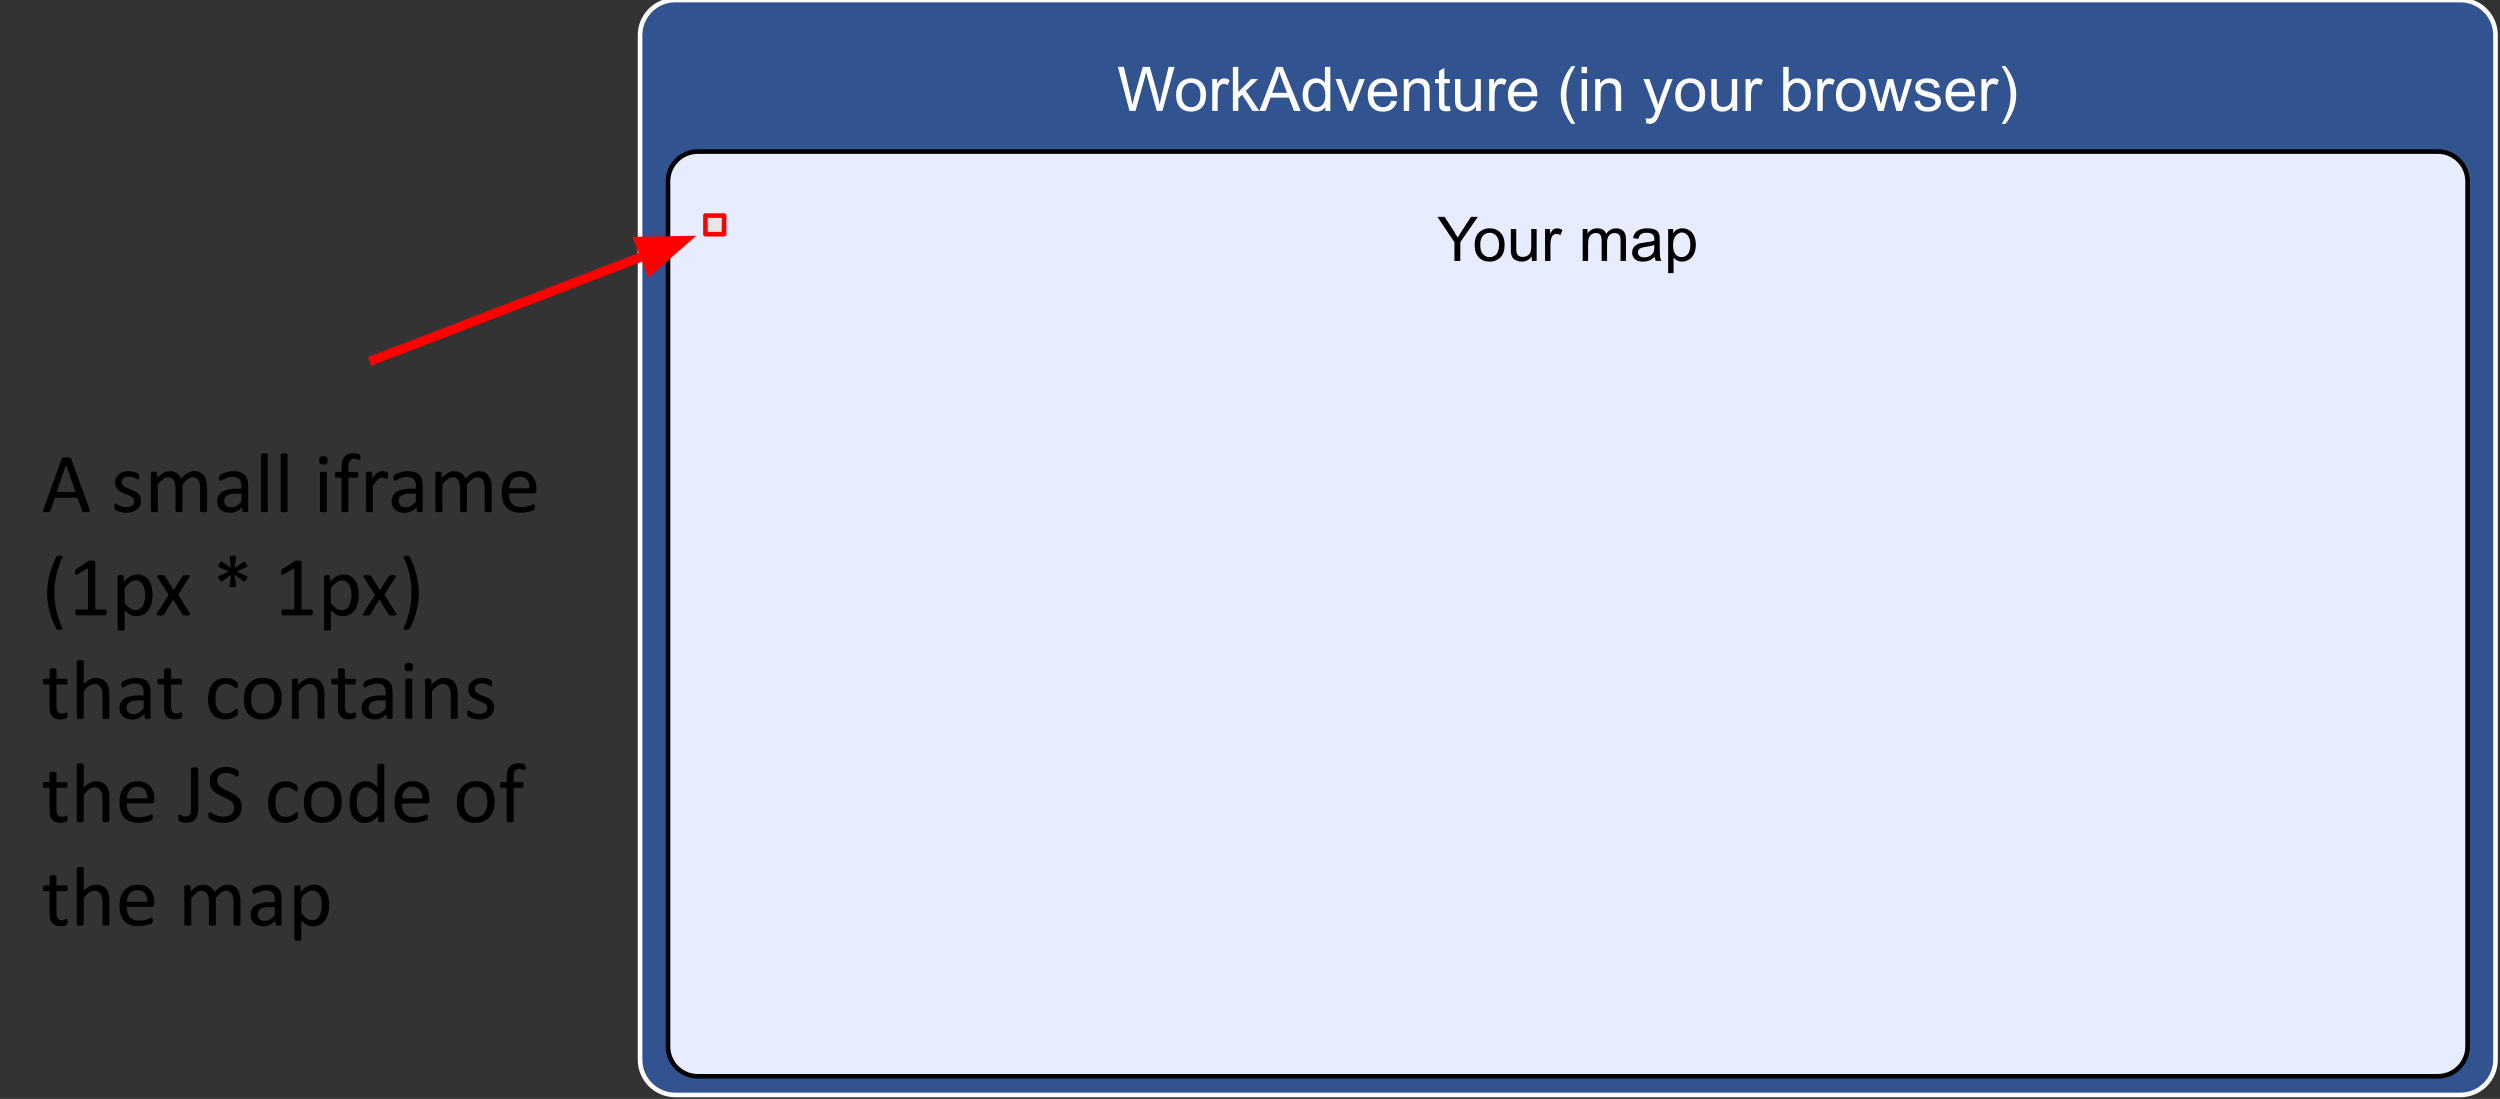 <svg version="1.1" viewBox="0.0 0.0 541.714 238.129" fill="none" stroke="none" stroke-linecap="square" stroke-miterlimit="10" xmlns:xlink="http://www.w3.org/1999/xlink" xmlns="http://www.w3.org/2000/svg"><rect x="0.0" y="0.0" width="541.714" height="238.129" fill="#333333" stroke="none"/><clipPath id="p.0"><path d="m0 0l541.714 0l0 238.129l-541.714 0l0 -238.129z" clip-rule="nonzero"/></clipPath><g clip-path="url(#p.0)"><path fill="#000000" fill-opacity="0.0" d="m0 0l541.714 0l0 238.129l-541.714 0z" fill-rule="evenodd"/><path fill="#31538f" d="m138.693 7.635l0 0c0 -4.217 3.418 -7.635 7.635 -7.635l386.778 0c2.025 0 3.967 0.804 5.399 2.236c1.432 1.432 2.236 3.374 2.236 5.399l0 221.991c0 4.217 -3.418 7.635 -7.635 7.635l-386.778 0c-4.217 0 -7.635 -3.418 -7.635 -7.635z" fill-rule="evenodd"/><path stroke="#ffffff" stroke-width="1.0" stroke-linejoin="round" stroke-linecap="butt" d="m138.693 7.635l0 0c0 -4.217 3.418 -7.635 7.635 -7.635l386.778 0c2.025 0 3.967 0.804 5.399 2.236c1.432 1.432 2.236 3.374 2.236 5.399l0 221.991c0 4.217 -3.418 7.635 -7.635 7.635l-386.778 0c-4.217 0 -7.635 -3.418 -7.635 -7.635z" fill-rule="evenodd"/><path fill="#ffffff" d="m244.754 24.036l-2.531 -9.547l1.297 0l1.453 6.266q0.234 0.984 0.406 1.953q0.359 -1.531 0.422 -1.766l1.828 -6.453l1.516 0l1.375 4.828q0.516 1.797 0.734 3.391q0.188 -0.906 0.484 -2.078l1.484 -6.141l1.281 0l-2.625 9.547l-1.219 0l-2.0 -7.266q-0.266 -0.922 -0.312 -1.125q-0.141 0.656 -0.281 1.125l-2.016 7.266l-1.297 0zm10.089 -3.453q0 -1.922 1.078 -2.844q0.891 -0.766 2.172 -0.766q1.422 0 2.328 0.938q0.906 0.922 0.906 2.578q0 1.328 -0.406 2.094q-0.391 0.766 -1.156 1.188q-0.766 0.422 -1.672 0.422q-1.453 0 -2.359 -0.922q-0.891 -0.938 -0.891 -2.688zm1.203 0q0 1.328 0.578 1.984q0.594 0.656 1.469 0.656q0.875 0 1.453 -0.656q0.578 -0.672 0.578 -2.031q0 -1.281 -0.594 -1.938q-0.578 -0.656 -1.438 -0.656q-0.875 0 -1.469 0.656q-0.578 0.656 -0.578 1.984zm6.631 3.453l0 -6.906l1.062 0l0 1.047q0.406 -0.734 0.734 -0.969q0.344 -0.234 0.766 -0.234q0.594 0 1.203 0.375l-0.406 1.078q-0.438 -0.25 -0.859 -0.25q-0.391 0 -0.703 0.234q-0.297 0.234 -0.422 0.641q-0.203 0.625 -0.203 1.359l0 3.625l-1.172 0zm4.47 0l0 -9.547l1.172 0l0 5.453l2.766 -2.812l1.516 0l-2.641 2.562l2.906 4.344l-1.438 0l-2.281 -3.531l-0.828 0.797l0 2.734l-1.172 0zm5.758 0l3.656 -9.547l1.359 0l3.906 9.547l-1.438 0l-1.109 -2.891l-3.984 0l-1.047 2.891l-1.344 0zm2.75 -3.922l3.234 0l-1.0 -2.641q-0.453 -1.203 -0.672 -1.969q-0.188 0.906 -0.516 1.812l-1.047 2.797zm11.515 3.922l0 -0.875q-0.656 1.031 -1.938 1.031q-0.812 0 -1.516 -0.453q-0.688 -0.453 -1.078 -1.266q-0.375 -0.828 -0.375 -1.891q0 -1.031 0.344 -1.875q0.344 -0.844 1.031 -1.281q0.703 -0.453 1.547 -0.453q0.625 0 1.109 0.266q0.5 0.25 0.797 0.672l0 -3.422l1.172 0l0 9.547l-1.094 0zm-3.703 -3.453q0 1.328 0.562 1.984q0.562 0.656 1.328 0.656q0.766 0 1.297 -0.625q0.531 -0.625 0.531 -1.906q0 -1.422 -0.547 -2.078q-0.547 -0.672 -1.344 -0.672q-0.781 0 -1.312 0.641q-0.516 0.625 -0.516 2.0zm8.553 3.453l-2.625 -6.906l1.234 0l1.484 4.141q0.234 0.656 0.438 1.391q0.156 -0.547 0.438 -1.312l1.531 -4.219l1.219 0l-2.625 6.906l-1.094 0zm9.477 -2.219l1.203 0.141q-0.281 1.062 -1.062 1.656q-0.766 0.578 -1.969 0.578q-1.516 0 -2.406 -0.938q-0.891 -0.938 -0.891 -2.609q0 -1.75 0.891 -2.703q0.906 -0.969 2.344 -0.969q1.391 0 2.266 0.938q0.875 0.938 0.875 2.656q0 0.109 0 0.312l-5.156 0q0.062 1.141 0.641 1.75q0.578 0.594 1.438 0.594q0.656 0 1.109 -0.328q0.453 -0.344 0.719 -1.078zm-3.844 -1.906l3.859 0q-0.078 -0.859 -0.438 -1.297q-0.562 -0.688 -1.453 -0.688q-0.812 0 -1.359 0.547q-0.547 0.531 -0.609 1.438zm6.522 4.125l0 -6.906l1.062 0l0 0.984q0.75 -1.141 2.188 -1.141q0.625 0 1.156 0.219q0.531 0.219 0.781 0.594q0.266 0.359 0.375 0.859q0.062 0.328 0.062 1.141l0 4.25l-1.172 0l0 -4.203q0 -0.719 -0.141 -1.062q-0.141 -0.359 -0.484 -0.562q-0.344 -0.219 -0.812 -0.219q-0.75 0 -1.297 0.469q-0.547 0.469 -0.547 1.797l0 3.781l-1.172 0zm9.975 -1.047l0.172 1.031q-0.5 0.109 -0.891 0.109q-0.641 0 -1.0 -0.203q-0.344 -0.203 -0.484 -0.531q-0.141 -0.328 -0.141 -1.391l0 -3.969l-0.859 0l0 -0.906l0.859 0l0 -1.719l1.172 -0.703l0 2.422l1.172 0l0 0.906l-1.172 0l0 4.047q0 0.5 0.047 0.641q0.062 0.141 0.203 0.234q0.141 0.078 0.406 0.078q0.203 0 0.516 -0.047zm5.672 1.047l0 -1.016q-0.812 1.172 -2.188 1.172q-0.609 0 -1.141 -0.234q-0.531 -0.234 -0.797 -0.578q-0.25 -0.359 -0.359 -0.875q-0.062 -0.344 -0.062 -1.094l0 -4.281l1.172 0l0 3.828q0 0.922 0.062 1.234q0.109 0.469 0.469 0.734q0.359 0.25 0.891 0.25q0.516 0 0.984 -0.266q0.469 -0.266 0.656 -0.734q0.188 -0.469 0.188 -1.344l0 -3.703l1.172 0l0 6.906l-1.047 0zm2.866 0l0 -6.906l1.062 0l0 1.047q0.406 -0.734 0.734 -0.969q0.344 -0.234 0.766 -0.234q0.594 0 1.203 0.375l-0.406 1.078q-0.438 -0.25 -0.859 -0.25q-0.391 0 -0.703 0.234q-0.297 0.234 -0.422 0.641q-0.203 0.625 -0.203 1.359l0 3.625l-1.172 0zm9.188 -2.219l1.203 0.141q-0.281 1.062 -1.062 1.656q-0.766 0.578 -1.969 0.578q-1.516 0 -2.406 -0.938q-0.891 -0.938 -0.891 -2.609q0 -1.75 0.891 -2.703q0.906 -0.969 2.344 -0.969q1.391 0 2.266 0.938q0.875 0.938 0.875 2.656q0 0.109 0 0.312l-5.156 0q0.062 1.141 0.641 1.75q0.578 0.594 1.438 0.594q0.656 0 1.109 -0.328q0.453 -0.344 0.719 -1.078zm-3.844 -1.906l3.859 0q-0.078 -0.859 -0.438 -1.297q-0.562 -0.688 -1.453 -0.688q-0.812 0 -1.359 0.547q-0.547 0.531 -0.609 1.438zm12.475 6.938q-0.984 -1.234 -1.656 -2.875q-0.656 -1.641 -0.656 -3.391q0 -1.547 0.5 -2.969q0.578 -1.641 1.812 -3.281l0.828 0q-0.781 1.359 -1.031 1.937q-0.406 0.891 -0.625 1.875q-0.281 1.219 -0.281 2.438q0 3.141 1.938 6.266l-0.828 0zm2.204 -11l0 -1.359l1.172 0l0 1.359l-1.172 0zm0 8.187l0 -6.906l1.172 0l0 6.906l-1.172 0zm2.945 0l0 -6.906l1.062 0l0 0.984q0.75 -1.141 2.188 -1.141q0.625 0 1.156 0.219q0.531 0.219 0.781 0.594q0.266 0.359 0.375 0.859q0.062 0.328 0.062 1.141l0 4.25l-1.172 0l0 -4.203q0 -0.719 -0.141 -1.062q-0.141 -0.359 -0.484 -0.562q-0.344 -0.219 -0.812 -0.219q-0.75 0 -1.297 0.469q-0.547 0.469 -0.547 1.797l0 3.781l-1.172 0zm11.069 2.656l-0.125 -1.094q0.375 0.109 0.656 0.109q0.391 0 0.625 -0.141q0.234 -0.125 0.391 -0.359q0.109 -0.172 0.359 -0.875q0.031 -0.094 0.109 -0.281l-2.625 -6.922l1.266 0l1.438 4.0q0.281 0.766 0.5 1.594q0.203 -0.797 0.469 -1.578l1.484 -4.016l1.172 0l-2.625 7.016q-0.422 1.141 -0.656 1.578q-0.312 0.578 -0.719 0.844q-0.406 0.281 -0.969 0.281q-0.328 0 -0.75 -0.156zm6.273 -6.109q0 -1.922 1.078 -2.844q0.891 -0.766 2.172 -0.766q1.422 0 2.328 0.938q0.906 0.922 0.906 2.578q0 1.328 -0.406 2.094q-0.391 0.766 -1.156 1.188q-0.766 0.422 -1.672 0.422q-1.453 0 -2.359 -0.922q-0.891 -0.938 -0.891 -2.688zm1.203 0q0 1.328 0.578 1.984q0.594 0.656 1.469 0.656q0.875 0 1.453 -0.656q0.578 -0.672 0.578 -2.031q0 -1.281 -0.594 -1.938q-0.578 -0.656 -1.438 -0.656q-0.875 0 -1.469 0.656q-0.578 0.656 -0.578 1.984zm11.178 3.453l0 -1.016q-0.812 1.172 -2.188 1.172q-0.609 0 -1.141 -0.234q-0.531 -0.234 -0.797 -0.578q-0.25 -0.359 -0.359 -0.875q-0.062 -0.344 -0.062 -1.094l0 -4.281l1.172 0l0 3.828q0 0.922 0.062 1.234q0.109 0.469 0.469 0.734q0.359 0.25 0.891 0.25q0.516 0 0.984 -0.266q0.469 -0.266 0.656 -0.734q0.188 -0.469 0.188 -1.344l0 -3.703l1.172 0l0 6.906l-1.047 0zm2.866 0l0 -6.906l1.062 0l0 1.047q0.406 -0.734 0.734 -0.969q0.344 -0.234 0.766 -0.234q0.594 0 1.203 0.375l-0.406 1.078q-0.438 -0.25 -0.859 -0.25q-0.391 0 -0.703 0.234q-0.297 0.234 -0.422 0.641q-0.203 0.625 -0.203 1.359l0 3.625l-1.172 0zm9.235 0l-1.078 0l0 -9.547l1.172 0l0 3.406q0.734 -0.922 1.891 -0.922q0.641 0 1.203 0.266q0.578 0.25 0.938 0.719q0.375 0.453 0.578 1.109q0.203 0.656 0.203 1.406q0 1.781 -0.875 2.75q-0.875 0.969 -2.109 0.969q-1.219 0 -1.922 -1.016l0 0.859zm0 -3.5q0 1.234 0.328 1.781q0.562 0.906 1.5 0.906q0.766 0 1.328 -0.656q0.562 -0.672 0.562 -2.0q0 -1.344 -0.547 -1.984q-0.531 -0.656 -1.297 -0.656q-0.766 0 -1.328 0.672q-0.547 0.672 -0.547 1.938zm6.319 3.5l0 -6.906l1.062 0l0 1.047q0.406 -0.734 0.734 -0.969q0.344 -0.234 0.766 -0.234q0.594 0 1.203 0.375l-0.406 1.078q-0.438 -0.25 -0.859 -0.25q-0.391 0 -0.703 0.234q-0.297 0.234 -0.422 0.641q-0.203 0.625 -0.203 1.359l0 3.625l-1.172 0zm4.017 -3.453q0 -1.922 1.078 -2.844q0.891 -0.766 2.172 -0.766q1.422 0 2.328 0.938q0.906 0.922 0.906 2.578q0 1.328 -0.406 2.094q-0.391 0.766 -1.156 1.188q-0.766 0.422 -1.672 0.422q-1.453 0 -2.359 -0.922q-0.891 -0.938 -0.891 -2.688zm1.203 0q0 1.328 0.578 1.984q0.594 0.656 1.469 0.656q0.875 0 1.453 -0.656q0.578 -0.672 0.578 -2.031q0 -1.281 -0.594 -1.938q-0.578 -0.656 -1.438 -0.656q-0.875 0 -1.469 0.656q-0.578 0.656 -0.578 1.984zm7.928 3.453l-2.125 -6.906l1.219 0l1.094 3.984l0.422 1.484q0.016 -0.109 0.359 -1.422l1.094 -4.047l1.203 0l1.031 4.0l0.344 1.328l0.406 -1.344l1.172 -3.984l1.141 0l-2.156 6.906l-1.219 0l-1.094 -4.141l-0.266 -1.172l-1.406 5.312l-1.219 0zm7.875 -2.062l1.156 -0.188q0.109 0.703 0.547 1.078q0.453 0.359 1.25 0.359q0.812 0 1.203 -0.328q0.391 -0.328 0.391 -0.766q0 -0.391 -0.359 -0.625q-0.234 -0.156 -1.188 -0.391q-1.297 -0.328 -1.797 -0.562q-0.484 -0.25 -0.75 -0.656q-0.25 -0.422 -0.25 -0.938q0 -0.453 0.203 -0.844q0.219 -0.406 0.578 -0.672q0.281 -0.188 0.75 -0.328q0.469 -0.141 1.016 -0.141q0.812 0 1.422 0.234q0.609 0.234 0.906 0.641q0.297 0.391 0.406 1.062l-1.141 0.156q-0.078 -0.531 -0.453 -0.828q-0.375 -0.312 -1.062 -0.312q-0.812 0 -1.156 0.266q-0.344 0.266 -0.344 0.625q0 0.234 0.141 0.422q0.156 0.188 0.453 0.312q0.172 0.062 1.031 0.297q1.25 0.328 1.734 0.547q0.5 0.203 0.781 0.609q0.281 0.406 0.281 1.0q0 0.594 -0.344 1.109q-0.344 0.516 -1.0 0.797q-0.641 0.281 -1.453 0.281q-1.344 0 -2.047 -0.562q-0.703 -0.562 -0.906 -1.656zm11.867 -0.156l1.203 0.141q-0.281 1.062 -1.062 1.656q-0.766 0.578 -1.969 0.578q-1.516 0 -2.406 -0.938q-0.891 -0.938 -0.891 -2.609q0 -1.75 0.891 -2.703q0.906 -0.969 2.344 -0.969q1.391 0 2.266 0.938q0.875 0.938 0.875 2.656q0 0.109 0 0.312l-5.156 0q0.062 1.141 0.641 1.75q0.578 0.594 1.438 0.594q0.656 0 1.109 -0.328q0.453 -0.344 0.719 -1.078zm-3.844 -1.906l3.859 0q-0.078 -0.859 -0.438 -1.297q-0.562 -0.688 -1.453 -0.688q-0.812 0 -1.359 0.547q-0.547 0.531 -0.609 1.438zm6.506 4.125l0 -6.906l1.062 0l0 1.047q0.406 -0.734 0.734 -0.969q0.344 -0.234 0.766 -0.234q0.594 0 1.203 0.375l-0.406 1.078q-0.438 -0.25 -0.859 -0.25q-0.391 0 -0.703 0.234q-0.297 0.234 -0.422 0.641q-0.203 0.625 -0.203 1.359l0 3.625l-1.172 0zm5.22 2.812l-0.828 0q1.938 -3.125 1.938 -6.266q0 -1.219 -0.281 -2.422q-0.219 -0.984 -0.609 -1.875q-0.266 -0.594 -1.047 -1.953l0.828 0q1.234 1.641 1.812 3.281q0.5 1.422 0.5 2.969q0 1.75 -0.672 3.391q-0.672 1.641 -1.641 2.875z" fill-rule="nonzero"/><path fill="#e7ecff" d="m144.745 39.293l0 0c0 -3.561 2.887 -6.448 6.448 -6.448l377.05 0c1.71 0 3.35 0.679 4.559 1.889c1.209 1.209 1.889 2.849 1.889 4.559l0 187.478c0 3.561 -2.887 6.448 -6.448 6.448l-377.05 0l0 0c-3.561 0 -6.448 -2.887 -6.448 -6.448z" fill-rule="evenodd"/><path stroke="#000000" stroke-width="1.0" stroke-linejoin="round" stroke-linecap="butt" d="m144.745 39.293l0 0c0 -3.561 2.887 -6.448 6.448 -6.448l377.05 0c1.71 0 3.35 0.679 4.559 1.889c1.209 1.209 1.889 2.849 1.889 4.559l0 187.478c0 3.561 -2.887 6.448 -6.448 6.448l-377.05 0l0 0c-3.561 0 -6.448 -2.887 -6.448 -6.448z" fill-rule="evenodd"/><path fill="#000000" d="m315.157 56.534l0 -4.047l-3.688 -5.5l1.547 0l1.875 2.875q0.516 0.812 0.969 1.625q0.438 -0.75 1.047 -1.688l1.844 -2.812l1.469 0l-3.797 5.5l0 4.047l-1.266 0zm4.385 -3.453q0 -1.922 1.078 -2.844q0.891 -0.766 2.172 -0.766q1.422 0 2.328 0.938q0.906 0.922 0.906 2.578q0 1.328 -0.406 2.094q-0.391 0.766 -1.156 1.188q-0.766 0.422 -1.672 0.422q-1.453 0 -2.359 -0.922q-0.891 -0.938 -0.891 -2.688zm1.203 0q0 1.328 0.578 1.984q0.594 0.656 1.469 0.656q0.875 0 1.453 -0.656q0.578 -0.672 0.578 -2.031q0 -1.281 -0.594 -1.938q-0.578 -0.656 -1.438 -0.656q-0.875 0 -1.469 0.656q-0.578 0.656 -0.578 1.984zm11.178 3.453l0 -1.016q-0.812 1.172 -2.188 1.172q-0.609 0 -1.141 -0.234q-0.531 -0.234 -0.797 -0.578q-0.25 -0.359 -0.359 -0.875q-0.062 -0.344 -0.062 -1.094l0 -4.281l1.172 0l0 3.828q0 0.922 0.062 1.234q0.109 0.469 0.469 0.734q0.359 0.25 0.891 0.25q0.516 0 0.984 -0.266q0.469 -0.266 0.656 -0.734q0.188 -0.469 0.188 -1.344l0 -3.703l1.172 0l0 6.906l-1.047 0zm2.866 0l0 -6.906l1.062 0l0 1.047q0.406 -0.734 0.734 -0.969q0.344 -0.234 0.766 -0.234q0.594 0 1.203 0.375l-0.406 1.078q-0.438 -0.25 -0.859 -0.25q-0.391 0 -0.703 0.234q-0.297 0.234 -0.422 0.641q-0.203 0.625 -0.203 1.359l0 3.625l-1.172 0zm8.157 0l0 -6.906l1.047 0l0 0.969q0.328 -0.516 0.859 -0.812q0.547 -0.312 1.234 -0.312q0.781 0 1.266 0.312q0.484 0.312 0.688 0.891q0.828 -1.203 2.141 -1.203q1.031 0 1.578 0.578q0.562 0.562 0.562 1.734l0 4.75l-1.172 0l0 -4.359q0 -0.703 -0.125 -1.0q-0.109 -0.312 -0.406 -0.5q-0.297 -0.188 -0.703 -0.188q-0.719 0 -1.203 0.484q-0.484 0.484 -0.484 1.547l0 4.016l-1.172 0l0 -4.484q0 -0.781 -0.297 -1.172q-0.281 -0.391 -0.922 -0.391q-0.5 0 -0.922 0.266q-0.422 0.25 -0.609 0.75q-0.188 0.5 -0.188 1.453l0 3.578l-1.172 0zm15.618 -0.859q-0.656 0.562 -1.266 0.797q-0.594 0.219 -1.281 0.219q-1.141 0 -1.75 -0.547q-0.609 -0.562 -0.609 -1.438q0 -0.5 0.219 -0.922q0.234 -0.422 0.609 -0.672q0.375 -0.25 0.844 -0.391q0.344 -0.078 1.047 -0.172q1.422 -0.172 2.094 -0.406q0 -0.234 0 -0.297q0 -0.719 -0.328 -1.016q-0.453 -0.391 -1.344 -0.391q-0.812 0 -1.219 0.297q-0.391 0.281 -0.578 1.016l-1.141 -0.156q0.156 -0.734 0.516 -1.188q0.359 -0.453 1.031 -0.688q0.672 -0.25 1.562 -0.25q0.891 0 1.438 0.203q0.562 0.203 0.812 0.531q0.266 0.312 0.375 0.797q0.047 0.297 0.047 1.078l0 1.562q0 1.625 0.078 2.062q0.078 0.438 0.297 0.828l-1.219 0q-0.188 -0.359 -0.234 -0.859zm-0.094 -2.609q-0.641 0.266 -1.922 0.438q-0.719 0.109 -1.016 0.25q-0.297 0.125 -0.469 0.375q-0.156 0.25 -0.156 0.547q0 0.469 0.344 0.781q0.359 0.312 1.047 0.312q0.672 0 1.203 -0.297q0.531 -0.297 0.781 -0.812q0.188 -0.391 0.188 -1.172l0 -0.422zm2.991 6.125l0 -9.562l1.078 0l0 0.891q0.375 -0.531 0.844 -0.781q0.484 -0.266 1.156 -0.266q0.875 0 1.547 0.453q0.688 0.453 1.031 1.281q0.344 0.828 0.344 1.828q0 1.047 -0.375 1.906q-0.375 0.844 -1.109 1.297q-0.719 0.453 -1.531 0.453q-0.578 0 -1.047 -0.25q-0.469 -0.25 -0.766 -0.625l0 3.375l-1.172 0zm1.062 -6.078q0 1.344 0.531 1.984q0.547 0.625 1.312 0.625q0.781 0 1.344 -0.656q0.562 -0.656 0.562 -2.047q0 -1.312 -0.547 -1.969q-0.547 -0.672 -1.297 -0.672q-0.75 0 -1.328 0.703q-0.578 0.703 -0.578 2.031z" fill-rule="nonzero"/><path fill="#e7e6e6" d="m152.855 46.708l4.039 0l0 4.039l-4.039 0z" fill-rule="evenodd"/><path stroke="#ff0000" stroke-width="1.0" stroke-linejoin="round" stroke-linecap="butt" d="m152.855 46.708l4.039 0l0 4.039l-4.039 0z" fill-rule="evenodd"/><path fill="#000000" fill-opacity="0.0" d="m80.987 77.962l69.907 -26.883" fill-rule="evenodd"/><path stroke="#ff0000" stroke-width="2.0" stroke-linejoin="round" stroke-linecap="butt" d="m80.987 77.962l58.707 -22.575" fill-rule="evenodd"/><path fill="#ff0000" stroke="#ff0000" stroke-width="2.0" stroke-linecap="butt" d="m140.88 58.469l7.286 -6.341l-9.657 0.174z" fill-rule="evenodd"/><path fill="#000000" fill-opacity="0.0" d="m-2.761155E-4 84.011l132.409 0l0 132.503l-132.409 0z" fill-rule="evenodd"/><path fill="#000000" d="m19.39 110.369q0.078 0.203 0.078 0.328q0 0.125 -0.078 0.188q-0.062 0.062 -0.234 0.078q-0.156 0.016 -0.453 0.016q-0.281 0 -0.453 -0.016q-0.156 0 -0.25 -0.031q-0.078 -0.031 -0.125 -0.078q-0.031 -0.062 -0.078 -0.156l-1.016 -2.859l-4.891 0l-0.969 2.828q-0.031 0.078 -0.078 0.141q-0.047 0.062 -0.141 0.109q-0.078 0.031 -0.234 0.047q-0.156 0.016 -0.406 0.016q-0.266 0 -0.438 -0.016q-0.172 -0.016 -0.25 -0.078q-0.062 -0.078 -0.062 -0.188q0.016 -0.125 0.094 -0.328l3.953 -10.953q0.031 -0.094 0.094 -0.156q0.062 -0.062 0.172 -0.094q0.109 -0.047 0.281 -0.062q0.188 -0.016 0.453 -0.016q0.297 0 0.484 0.016q0.203 0.016 0.312 0.062q0.125 0.031 0.188 0.094q0.062 0.062 0.094 0.172l3.953 10.938zm-5.078 -9.656l0 0l-2.031 5.875l4.094 0l-2.062 -5.875zm16.247 7.766q0 0.625 -0.234 1.125q-0.234 0.484 -0.672 0.828q-0.422 0.328 -1.016 0.5q-0.594 0.172 -1.297 0.172q-0.438 0 -0.844 -0.078q-0.391 -0.062 -0.703 -0.156q-0.312 -0.109 -0.531 -0.219q-0.219 -0.125 -0.328 -0.203q-0.094 -0.094 -0.141 -0.25q-0.047 -0.172 -0.047 -0.453q0 -0.172 0.016 -0.297q0.031 -0.125 0.047 -0.188q0.031 -0.078 0.078 -0.109q0.047 -0.031 0.125 -0.031q0.094 0 0.281 0.125q0.203 0.125 0.484 0.266q0.297 0.141 0.688 0.266q0.391 0.125 0.906 0.125q0.375 0 0.688 -0.078q0.312 -0.078 0.531 -0.234q0.234 -0.172 0.359 -0.406q0.125 -0.25 0.125 -0.594q0 -0.344 -0.188 -0.578q-0.172 -0.234 -0.469 -0.422q-0.281 -0.188 -0.656 -0.328q-0.359 -0.141 -0.75 -0.297q-0.391 -0.156 -0.766 -0.344q-0.359 -0.203 -0.656 -0.484q-0.281 -0.281 -0.469 -0.672q-0.172 -0.391 -0.172 -0.938q0 -0.484 0.188 -0.922q0.188 -0.438 0.562 -0.766q0.375 -0.344 0.922 -0.547q0.562 -0.203 1.312 -0.203q0.328 0 0.656 0.062q0.328 0.047 0.594 0.141q0.266 0.078 0.453 0.172q0.188 0.094 0.281 0.172q0.094 0.078 0.125 0.141q0.031 0.047 0.047 0.109q0.016 0.062 0.031 0.172q0.016 0.094 0.016 0.234q0 0.156 -0.016 0.281q-0.016 0.109 -0.047 0.188q-0.031 0.062 -0.078 0.094q-0.047 0.031 -0.094 0.031q-0.094 0 -0.25 -0.094q-0.141 -0.094 -0.391 -0.203q-0.25 -0.125 -0.578 -0.219q-0.328 -0.109 -0.766 -0.109q-0.375 0 -0.672 0.094q-0.297 0.078 -0.484 0.25q-0.188 0.156 -0.281 0.375q-0.094 0.219 -0.094 0.469q0 0.359 0.172 0.609q0.188 0.234 0.484 0.422q0.297 0.172 0.672 0.328q0.375 0.141 0.75 0.297q0.391 0.141 0.766 0.344q0.391 0.188 0.672 0.469q0.297 0.266 0.469 0.656q0.188 0.375 0.188 0.906zm14.312 2.219q0 0.078 -0.047 0.141q-0.031 0.047 -0.125 0.078q-0.078 0.031 -0.219 0.047q-0.141 0.016 -0.359 0.016q-0.234 0 -0.391 -0.016q-0.141 -0.016 -0.234 -0.047q-0.078 -0.031 -0.109 -0.078q-0.031 -0.062 -0.031 -0.141l0 -4.969q0 -0.531 -0.094 -0.953q-0.094 -0.438 -0.297 -0.734q-0.203 -0.312 -0.516 -0.469q-0.297 -0.172 -0.719 -0.172q-0.516 0 -1.047 0.406q-0.516 0.391 -1.156 1.172l0 5.719q0 0.078 -0.031 0.141q-0.031 0.047 -0.125 0.078q-0.078 0.031 -0.234 0.047q-0.141 0.016 -0.359 0.016q-0.203 0 -0.359 -0.016q-0.156 -0.016 -0.25 -0.047q-0.078 -0.031 -0.109 -0.078q-0.031 -0.062 -0.031 -0.141l0 -4.969q0 -0.531 -0.109 -0.953q-0.094 -0.438 -0.297 -0.734q-0.188 -0.312 -0.5 -0.469q-0.297 -0.172 -0.719 -0.172q-0.516 0 -1.047 0.406q-0.531 0.391 -1.156 1.172l0 5.719q0 0.078 -0.031 0.141q-0.031 0.047 -0.125 0.078q-0.078 0.031 -0.219 0.047q-0.141 0.016 -0.375 0.016q-0.219 0 -0.375 -0.016q-0.141 -0.016 -0.234 -0.047q-0.078 -0.031 -0.109 -0.078q-0.031 -0.062 -0.031 -0.141l0 -8.188q0 -0.078 0.031 -0.125q0.031 -0.047 0.109 -0.094q0.078 -0.047 0.203 -0.047q0.141 -0.016 0.344 -0.016q0.203 0 0.328 0.016q0.141 0 0.203 0.047q0.078 0.047 0.109 0.094q0.031 0.047 0.031 0.125l0 1.078q0.688 -0.766 1.344 -1.125q0.656 -0.375 1.312 -0.375q0.516 0 0.922 0.125q0.406 0.125 0.703 0.344q0.312 0.203 0.531 0.5q0.219 0.297 0.375 0.656q0.406 -0.438 0.766 -0.75q0.375 -0.312 0.719 -0.5q0.344 -0.188 0.656 -0.281q0.328 -0.094 0.656 -0.094q0.797 0 1.328 0.281q0.547 0.281 0.875 0.75q0.328 0.469 0.469 1.094q0.156 0.609 0.156 1.312l0 5.172zm8.903 0.016q0 0.109 -0.078 0.172q-0.062 0.047 -0.188 0.062q-0.125 0.031 -0.375 0.031q-0.234 0 -0.375 -0.031q-0.141 -0.016 -0.203 -0.062q-0.062 -0.062 -0.062 -0.172l0 -0.812q-0.547 0.562 -1.203 0.891q-0.656 0.312 -1.391 0.312q-0.656 0 -1.188 -0.172q-0.516 -0.156 -0.891 -0.469q-0.359 -0.328 -0.562 -0.797q-0.203 -0.469 -0.203 -1.062q0 -0.688 0.281 -1.188q0.281 -0.516 0.797 -0.844q0.531 -0.344 1.297 -0.516q0.766 -0.172 1.734 -0.172l1.125 0l0 -0.641q0 -0.469 -0.109 -0.828q-0.094 -0.375 -0.328 -0.609q-0.219 -0.25 -0.578 -0.359q-0.344 -0.125 -0.859 -0.125q-0.562 0 -1.0 0.141q-0.438 0.125 -0.781 0.281q-0.328 0.156 -0.547 0.297q-0.219 0.125 -0.328 0.125q-0.078 0 -0.141 -0.031q-0.047 -0.047 -0.094 -0.109q-0.031 -0.078 -0.062 -0.188q-0.016 -0.125 -0.016 -0.25q0 -0.234 0.031 -0.359q0.031 -0.141 0.156 -0.25q0.125 -0.125 0.422 -0.281q0.312 -0.172 0.703 -0.297q0.391 -0.125 0.844 -0.219q0.469 -0.094 0.953 -0.094q0.875 0 1.484 0.203q0.625 0.203 1.0 0.594q0.391 0.391 0.562 0.969q0.172 0.562 0.172 1.328l0 5.531zm-1.484 -3.75l-1.281 0q-0.625 0 -1.078 0.109q-0.453 0.109 -0.766 0.312q-0.297 0.203 -0.438 0.5q-0.141 0.281 -0.141 0.656q0 0.625 0.406 1.016q0.406 0.375 1.141 0.375q0.594 0 1.094 -0.297q0.5 -0.312 1.062 -0.922l0 -1.75zm5.749 3.734q0 0.078 -0.031 0.141q-0.031 0.047 -0.125 0.078q-0.078 0.031 -0.219 0.047q-0.141 0.016 -0.375 0.016q-0.219 0 -0.375 -0.016q-0.141 -0.016 -0.234 -0.047q-0.078 -0.031 -0.109 -0.078q-0.031 -0.062 -0.031 -0.141l0 -12.156q0 -0.078 0.031 -0.125q0.031 -0.062 0.109 -0.094q0.094 -0.047 0.234 -0.062q0.156 -0.016 0.375 -0.016q0.234 0 0.375 0.016q0.141 0.016 0.219 0.062q0.094 0.031 0.125 0.094q0.031 0.047 0.031 0.125l0 12.156zm4.281 0q0 0.078 -0.031 0.141q-0.031 0.047 -0.125 0.078q-0.078 0.031 -0.219 0.047q-0.141 0.016 -0.375 0.016q-0.219 0 -0.375 -0.016q-0.141 -0.016 -0.234 -0.047q-0.078 -0.031 -0.109 -0.078q-0.031 -0.062 -0.031 -0.141l0 -12.156q0 -0.078 0.031 -0.125q0.031 -0.062 0.109 -0.094q0.094 -0.047 0.234 -0.062q0.156 -0.016 0.375 -0.016q0.234 0 0.375 0.016q0.141 0.016 0.219 0.062q0.094 0.031 0.125 0.094q0.031 0.047 0.031 0.125l0 12.156zm8.499 0q0 0.078 -0.031 0.141q-0.031 0.047 -0.125 0.078q-0.078 0.031 -0.219 0.047q-0.141 0.016 -0.375 0.016q-0.219 0 -0.375 -0.016q-0.141 -0.016 -0.234 -0.047q-0.078 -0.031 -0.109 -0.078q-0.031 -0.062 -0.031 -0.141l0 -8.188q0 -0.062 0.031 -0.109q0.031 -0.062 0.109 -0.094q0.094 -0.047 0.234 -0.062q0.156 -0.016 0.375 -0.016q0.234 0 0.375 0.016q0.141 0.016 0.219 0.062q0.094 0.031 0.125 0.094q0.031 0.047 0.031 0.109l0 8.188zm0.172 -10.969q0 0.531 -0.203 0.734q-0.188 0.188 -0.734 0.188q-0.516 0 -0.719 -0.188q-0.188 -0.188 -0.188 -0.703q0 -0.531 0.188 -0.719q0.203 -0.203 0.75 -0.203q0.516 0 0.703 0.188q0.203 0.188 0.203 0.703zm7.11 -0.594q0 0.172 -0.031 0.281q-0.016 0.094 -0.047 0.172q-0.016 0.062 -0.047 0.094q-0.031 0.016 -0.094 0.016q-0.062 0 -0.156 -0.047q-0.094 -0.047 -0.234 -0.094q-0.141 -0.047 -0.328 -0.078q-0.188 -0.047 -0.422 -0.047q-0.344 0 -0.578 0.109q-0.234 0.109 -0.391 0.344q-0.141 0.219 -0.203 0.594q-0.062 0.375 -0.062 0.891l0 0.906l1.828 0q0.078 0 0.125 0.031q0.047 0.031 0.094 0.109q0.047 0.078 0.062 0.203q0.016 0.109 0.016 0.281q0 0.328 -0.078 0.469q-0.078 0.141 -0.219 0.141l-1.828 0l0 7.188q0 0.078 -0.047 0.141q-0.031 0.047 -0.125 0.078q-0.078 0.031 -0.219 0.047q-0.141 0.016 -0.359 0.016q-0.219 0 -0.375 -0.016q-0.141 -0.016 -0.234 -0.047q-0.078 -0.031 -0.125 -0.078q-0.031 -0.062 -0.031 -0.141l0 -7.188l-1.156 0q-0.141 0 -0.219 -0.141q-0.062 -0.141 -0.062 -0.469q0 -0.172 0.016 -0.281q0.016 -0.125 0.047 -0.203q0.047 -0.078 0.094 -0.109q0.062 -0.031 0.125 -0.031l1.156 0l0 -0.859q0 -0.844 0.156 -1.453q0.172 -0.625 0.5 -1.016q0.328 -0.391 0.812 -0.578q0.5 -0.188 1.172 -0.188q0.328 0 0.625 0.062q0.297 0.047 0.453 0.125q0.172 0.062 0.219 0.125q0.062 0.047 0.094 0.141q0.047 0.078 0.062 0.203q0.016 0.125 0.016 0.297zm5.99 3.906q0 0.203 -0.016 0.344q0 0.125 -0.031 0.203q-0.031 0.078 -0.078 0.125q-0.031 0.047 -0.109 0.047q-0.062 0 -0.172 -0.047q-0.109 -0.047 -0.25 -0.078q-0.125 -0.047 -0.297 -0.078q-0.156 -0.047 -0.344 -0.047q-0.219 0 -0.438 0.094q-0.219 0.094 -0.469 0.312q-0.234 0.203 -0.5 0.547q-0.266 0.344 -0.594 0.844l0 5.391q0 0.078 -0.031 0.141q-0.031 0.047 -0.125 0.078q-0.078 0.031 -0.219 0.047q-0.141 0.016 -0.375 0.016q-0.219 0 -0.375 -0.016q-0.141 -0.016 -0.234 -0.047q-0.078 -0.031 -0.109 -0.078q-0.031 -0.062 -0.031 -0.141l0 -8.188q0 -0.078 0.031 -0.125q0.031 -0.047 0.109 -0.094q0.078 -0.047 0.203 -0.047q0.141 -0.016 0.344 -0.016q0.203 0 0.328 0.016q0.141 0 0.203 0.047q0.078 0.047 0.109 0.094q0.031 0.047 0.031 0.125l0 1.188q0.344 -0.484 0.641 -0.797q0.297 -0.312 0.547 -0.484q0.266 -0.188 0.531 -0.25q0.266 -0.078 0.516 -0.078q0.125 0 0.266 0.016q0.156 0.016 0.312 0.062q0.172 0.031 0.297 0.078q0.141 0.047 0.188 0.094q0.062 0.047 0.078 0.094q0.031 0.031 0.031 0.094q0.016 0.062 0.016 0.188q0.016 0.125 0.016 0.328zm7.496 7.672q0 0.109 -0.078 0.172q-0.062 0.047 -0.188 0.062q-0.125 0.031 -0.375 0.031q-0.234 0 -0.375 -0.031q-0.141 -0.016 -0.203 -0.062q-0.062 -0.062 -0.062 -0.172l0 -0.812q-0.547 0.562 -1.203 0.891q-0.656 0.312 -1.391 0.312q-0.656 0 -1.188 -0.172q-0.516 -0.156 -0.891 -0.469q-0.359 -0.328 -0.562 -0.797q-0.203 -0.469 -0.203 -1.062q0 -0.688 0.281 -1.188q0.281 -0.516 0.797 -0.844q0.531 -0.344 1.297 -0.516q0.766 -0.172 1.734 -0.172l1.125 0l0 -0.641q0 -0.469 -0.109 -0.828q-0.094 -0.375 -0.328 -0.609q-0.219 -0.25 -0.578 -0.359q-0.344 -0.125 -0.859 -0.125q-0.562 0 -1.0 0.141q-0.438 0.125 -0.781 0.281q-0.328 0.156 -0.547 0.297q-0.219 0.125 -0.328 0.125q-0.078 0 -0.141 -0.031q-0.047 -0.047 -0.094 -0.109q-0.031 -0.078 -0.062 -0.188q-0.016 -0.125 -0.016 -0.25q0 -0.234 0.031 -0.359q0.031 -0.141 0.156 -0.25q0.125 -0.125 0.422 -0.281q0.312 -0.172 0.703 -0.297q0.391 -0.125 0.844 -0.219q0.469 -0.094 0.953 -0.094q0.875 0 1.484 0.203q0.625 0.203 1.0 0.594q0.391 0.391 0.562 0.969q0.172 0.562 0.172 1.328l0 5.531zm-1.484 -3.75l-1.281 0q-0.625 0 -1.078 0.109q-0.453 0.109 -0.766 0.312q-0.297 0.203 -0.438 0.5q-0.141 0.281 -0.141 0.656q0 0.625 0.406 1.016q0.406 0.375 1.141 0.375q0.594 0 1.094 -0.297q0.5 -0.312 1.062 -0.922l0 -1.75zm16.421 3.734q0 0.078 -0.047 0.141q-0.031 0.047 -0.125 0.078q-0.078 0.031 -0.219 0.047q-0.141 0.016 -0.359 0.016q-0.234 0 -0.391 -0.016q-0.141 -0.016 -0.234 -0.047q-0.078 -0.031 -0.109 -0.078q-0.031 -0.062 -0.031 -0.141l0 -4.969q0 -0.531 -0.094 -0.953q-0.094 -0.438 -0.297 -0.734q-0.203 -0.312 -0.516 -0.469q-0.297 -0.172 -0.719 -0.172q-0.516 0 -1.047 0.406q-0.516 0.391 -1.156 1.172l0 5.719q0 0.078 -0.031 0.141q-0.031 0.047 -0.125 0.078q-0.078 0.031 -0.234 0.047q-0.141 0.016 -0.359 0.016q-0.203 0 -0.359 -0.016q-0.156 -0.016 -0.25 -0.047q-0.078 -0.031 -0.109 -0.078q-0.031 -0.062 -0.031 -0.141l0 -4.969q0 -0.531 -0.109 -0.953q-0.094 -0.438 -0.297 -0.734q-0.188 -0.312 -0.5 -0.469q-0.297 -0.172 -0.719 -0.172q-0.516 0 -1.047 0.406q-0.531 0.391 -1.156 1.172l0 5.719q0 0.078 -0.031 0.141q-0.031 0.047 -0.125 0.078q-0.078 0.031 -0.219 0.047q-0.141 0.016 -0.375 0.016q-0.219 0 -0.375 -0.016q-0.141 -0.016 -0.234 -0.047q-0.078 -0.031 -0.109 -0.078q-0.031 -0.062 -0.031 -0.141l0 -8.188q0 -0.078 0.031 -0.125q0.031 -0.047 0.109 -0.094q0.078 -0.047 0.203 -0.047q0.141 -0.016 0.344 -0.016q0.203 0 0.328 0.016q0.141 0 0.203 0.047q0.078 0.047 0.109 0.094q0.031 0.047 0.031 0.125l0 1.078q0.688 -0.766 1.344 -1.125q0.656 -0.375 1.312 -0.375q0.516 0 0.922 0.125q0.406 0.125 0.703 0.344q0.312 0.203 0.531 0.5q0.219 0.297 0.375 0.656q0.406 -0.438 0.766 -0.75q0.375 -0.312 0.719 -0.5q0.344 -0.188 0.656 -0.281q0.328 -0.094 0.656 -0.094q0.797 0 1.328 0.281q0.547 0.281 0.875 0.75q0.328 0.469 0.469 1.094q0.156 0.609 0.156 1.312l0 5.172zm9.731 -4.453q0 0.359 -0.188 0.516q-0.172 0.141 -0.391 0.141l-5.375 0q0 0.688 0.125 1.234q0.141 0.547 0.453 0.938q0.328 0.391 0.828 0.609q0.516 0.203 1.25 0.203q0.594 0 1.047 -0.094q0.453 -0.094 0.781 -0.203q0.344 -0.125 0.547 -0.219q0.219 -0.109 0.328 -0.109q0.062 0 0.109 0.031q0.062 0.031 0.078 0.109q0.031 0.062 0.047 0.172q0.016 0.109 0.016 0.281q0 0.109 -0.016 0.203q0 0.078 -0.016 0.156q-0.016 0.062 -0.047 0.125q-0.031 0.047 -0.094 0.094q-0.047 0.047 -0.297 0.172q-0.234 0.109 -0.625 0.219q-0.391 0.109 -0.906 0.188q-0.516 0.094 -1.094 0.094q-1.016 0 -1.781 -0.281q-0.766 -0.281 -1.281 -0.828q-0.516 -0.562 -0.781 -1.391q-0.266 -0.844 -0.266 -1.969q0 -1.047 0.266 -1.891q0.281 -0.844 0.797 -1.422q0.516 -0.594 1.234 -0.906q0.734 -0.328 1.641 -0.328q0.969 0 1.641 0.312q0.688 0.312 1.125 0.844q0.438 0.516 0.641 1.234q0.203 0.703 0.203 1.5l0 0.266zm-1.516 -0.438q0.031 -1.188 -0.531 -1.859q-0.547 -0.672 -1.625 -0.672q-0.562 0 -0.984 0.219q-0.406 0.203 -0.688 0.547q-0.281 0.344 -0.438 0.812q-0.156 0.453 -0.172 0.953l4.438 0z" fill-rule="nonzero"/><path fill="#000000" d="m13.515 120.784q-0.875 1.828 -1.297 3.75q-0.422 1.922 -0.422 3.875q0 1.969 0.422 3.891q0.438 1.922 1.266 3.766q0.047 0.109 0.047 0.188q0.016 0.078 -0.047 0.125q-0.062 0.047 -0.203 0.062q-0.125 0.031 -0.359 0.031q-0.156 0 -0.281 -0.016q-0.109 0 -0.203 -0.031q-0.078 -0.031 -0.141 -0.062q-0.047 -0.031 -0.078 -0.078q-0.5 -0.938 -0.875 -1.891q-0.359 -0.938 -0.625 -1.922q-0.25 -0.984 -0.375 -1.984q-0.125 -1.016 -0.125 -2.047q0 -1.031 0.141 -2.031q0.141 -1.0 0.391 -1.984q0.266 -1.0 0.641 -1.953q0.375 -0.953 0.828 -1.891q0.016 -0.047 0.047 -0.062q0.047 -0.031 0.125 -0.062q0.078 -0.031 0.203 -0.031q0.125 -0.016 0.328 -0.016q0.203 0 0.328 0.031q0.125 0.016 0.203 0.062q0.078 0.047 0.078 0.125q0.016 0.062 -0.016 0.156zm9.579 11.922q0 0.172 -0.031 0.297q-0.016 0.125 -0.062 0.203q-0.047 0.062 -0.109 0.094q-0.047 0.031 -0.125 0.031l-6.156 0q-0.062 0 -0.125 -0.031q-0.047 -0.031 -0.094 -0.094q-0.047 -0.078 -0.078 -0.203q-0.031 -0.125 -0.031 -0.297q0 -0.156 0.031 -0.266q0.031 -0.125 0.062 -0.203q0.047 -0.078 0.109 -0.109q0.062 -0.047 0.125 -0.047l2.469 0l0 -8.969l-2.281 1.359q-0.172 0.094 -0.281 0.109q-0.094 0.016 -0.172 -0.047q-0.062 -0.062 -0.094 -0.188q-0.016 -0.141 -0.016 -0.359q0 -0.141 0.016 -0.25q0.016 -0.109 0.047 -0.188q0.031 -0.078 0.078 -0.125q0.047 -0.062 0.125 -0.109l2.719 -1.75q0.031 -0.016 0.078 -0.031q0.062 -0.031 0.141 -0.047q0.094 -0.016 0.203 -0.016q0.109 -0.016 0.266 -0.016q0.219 0 0.359 0.031q0.156 0.016 0.234 0.047q0.094 0.031 0.109 0.078q0.031 0.047 0.031 0.109l0 10.359l2.125 0q0.078 0 0.141 0.047q0.062 0.031 0.109 0.109q0.047 0.078 0.062 0.203q0.016 0.109 0.016 0.266zm9.956 -3.828q0 1.078 -0.234 1.938q-0.234 0.844 -0.688 1.453q-0.453 0.594 -1.125 0.922q-0.656 0.312 -1.5 0.312q-0.375 0 -0.688 -0.078q-0.297 -0.062 -0.594 -0.219q-0.297 -0.156 -0.594 -0.391q-0.297 -0.234 -0.625 -0.562l0 4.109q0 0.062 -0.031 0.109q-0.031 0.062 -0.125 0.094q-0.078 0.047 -0.219 0.062q-0.141 0.016 -0.375 0.016q-0.219 0 -0.375 -0.016q-0.141 -0.016 -0.234 -0.062q-0.078 -0.031 -0.109 -0.094q-0.031 -0.047 -0.031 -0.109l0 -11.453q0 -0.094 0.031 -0.141q0.031 -0.047 0.109 -0.078q0.078 -0.047 0.203 -0.047q0.141 -0.016 0.312 -0.016q0.188 0 0.312 0.016q0.125 0 0.203 0.047q0.094 0.031 0.125 0.078q0.031 0.047 0.031 0.141l0 1.094q0.375 -0.375 0.719 -0.656q0.344 -0.281 0.688 -0.469q0.359 -0.188 0.719 -0.281q0.375 -0.109 0.781 -0.109q0.891 0 1.516 0.359q0.641 0.344 1.031 0.953q0.406 0.594 0.578 1.391q0.188 0.797 0.188 1.688zm-1.594 0.172q0 -0.625 -0.094 -1.203q-0.094 -0.594 -0.328 -1.047q-0.219 -0.469 -0.625 -0.734q-0.391 -0.281 -0.969 -0.281q-0.297 0 -0.578 0.094q-0.281 0.078 -0.578 0.266q-0.281 0.188 -0.609 0.5q-0.312 0.297 -0.672 0.75l0 3.266q0.625 0.75 1.172 1.156q0.562 0.391 1.172 0.391q0.562 0 0.969 -0.266q0.406 -0.281 0.656 -0.734q0.25 -0.453 0.359 -1.016q0.125 -0.562 0.125 -1.141zm9.694 3.875q0.062 0.141 0.062 0.234q0 0.078 -0.094 0.141q-0.078 0.047 -0.25 0.062q-0.172 0.016 -0.453 0.016q-0.281 0 -0.438 -0.016q-0.156 0 -0.266 -0.031q-0.094 -0.031 -0.141 -0.078q-0.047 -0.062 -0.078 -0.125l-1.969 -3.25l-1.969 3.25q-0.031 0.062 -0.078 0.125q-0.047 0.047 -0.156 0.078q-0.094 0.031 -0.25 0.031q-0.141 0.016 -0.406 0.016q-0.266 0 -0.438 -0.016q-0.156 -0.016 -0.234 -0.062q-0.078 -0.062 -0.078 -0.141q0 -0.094 0.094 -0.234l2.547 -4.0l-2.422 -3.844q-0.062 -0.125 -0.078 -0.203q0 -0.094 0.078 -0.156q0.094 -0.062 0.266 -0.078q0.188 -0.016 0.484 -0.016q0.266 0 0.422 0.016q0.156 0 0.25 0.031q0.094 0.031 0.141 0.078q0.047 0.047 0.078 0.109l1.859 3.047l1.906 -3.047q0.031 -0.062 0.078 -0.109q0.047 -0.047 0.125 -0.078q0.078 -0.031 0.219 -0.031q0.141 -0.016 0.391 -0.016q0.25 0 0.422 0.016q0.172 0.016 0.25 0.062q0.078 0.047 0.062 0.141q0 0.094 -0.078 0.234l-2.391 3.797l2.531 4.047zm12.345 -8.109q0.125 0.047 0.109 0.219q0 0.156 -0.203 0.516q-0.219 0.359 -0.344 0.438q-0.125 0.078 -0.234 0l-1.953 -1.406l0.266 2.375q0.016 0.141 -0.125 0.219q-0.141 0.078 -0.562 0.078q-0.422 0 -0.562 -0.078q-0.141 -0.078 -0.125 -0.219l0.266 -2.375l-1.938 1.406q-0.109 0.078 -0.25 0q-0.125 -0.078 -0.344 -0.438q-0.203 -0.359 -0.219 -0.516q0 -0.172 0.125 -0.219l2.203 -0.969l-2.203 -0.969q-0.125 -0.062 -0.125 -0.219q0.016 -0.172 0.219 -0.531q0.219 -0.344 0.344 -0.422q0.141 -0.094 0.25 -0.016l1.938 1.406l-0.266 -2.375q-0.016 -0.141 0.125 -0.219q0.141 -0.078 0.562 -0.078q0.422 0 0.562 0.078q0.141 0.078 0.125 0.219l-0.266 2.375l1.953 -1.406q0.109 -0.078 0.234 0.016q0.125 0.078 0.344 0.438q0.203 0.344 0.203 0.516q0.016 0.156 -0.109 0.219l-2.188 0.969l2.188 0.969zm14.291 7.891q0 0.172 -0.031 0.297q-0.016 0.125 -0.062 0.203q-0.047 0.062 -0.109 0.094q-0.047 0.031 -0.125 0.031l-6.156 0q-0.062 0 -0.125 -0.031q-0.047 -0.031 -0.094 -0.094q-0.047 -0.078 -0.078 -0.203q-0.031 -0.125 -0.031 -0.297q0 -0.156 0.031 -0.266q0.031 -0.125 0.062 -0.203q0.047 -0.078 0.109 -0.109q0.062 -0.047 0.125 -0.047l2.469 0l0 -8.969l-2.281 1.359q-0.172 0.094 -0.281 0.109q-0.094 0.016 -0.172 -0.047q-0.062 -0.062 -0.094 -0.188q-0.016 -0.141 -0.016 -0.359q0 -0.141 0.016 -0.25q0.016 -0.109 0.047 -0.188q0.031 -0.078 0.078 -0.125q0.047 -0.062 0.125 -0.109l2.719 -1.75q0.031 -0.016 0.078 -0.031q0.062 -0.031 0.141 -0.047q0.094 -0.016 0.203 -0.016q0.109 -0.016 0.266 -0.016q0.219 0 0.359 0.031q0.156 0.016 0.234 0.047q0.094 0.031 0.109 0.078q0.031 0.047 0.031 0.109l0 10.359l2.125 0q0.078 0 0.141 0.047q0.062 0.031 0.109 0.109q0.047 0.078 0.062 0.203q0.016 0.109 0.016 0.266zm9.956 -3.828q0 1.078 -0.234 1.938q-0.234 0.844 -0.688 1.453q-0.453 0.594 -1.125 0.922q-0.656 0.312 -1.5 0.312q-0.375 0 -0.688 -0.078q-0.297 -0.062 -0.594 -0.219q-0.297 -0.156 -0.594 -0.391q-0.297 -0.234 -0.625 -0.562l0 4.109q0 0.062 -0.031 0.109q-0.031 0.062 -0.125 0.094q-0.078 0.047 -0.219 0.062q-0.141 0.016 -0.375 0.016q-0.219 0 -0.375 -0.016q-0.141 -0.016 -0.234 -0.062q-0.078 -0.031 -0.109 -0.094q-0.031 -0.047 -0.031 -0.109l0 -11.453q0 -0.094 0.031 -0.141q0.031 -0.047 0.109 -0.078q0.078 -0.047 0.203 -0.047q0.141 -0.016 0.312 -0.016q0.188 0 0.312 0.016q0.125 0 0.203 0.047q0.094 0.031 0.125 0.078q0.031 0.047 0.031 0.141l0 1.094q0.375 -0.375 0.719 -0.656q0.344 -0.281 0.688 -0.469q0.359 -0.188 0.719 -0.281q0.375 -0.109 0.781 -0.109q0.891 0 1.516 0.359q0.641 0.344 1.031 0.953q0.406 0.594 0.578 1.391q0.188 0.797 0.188 1.688zm-1.594 0.172q0 -0.625 -0.094 -1.203q-0.094 -0.594 -0.328 -1.047q-0.219 -0.469 -0.625 -0.734q-0.391 -0.281 -0.969 -0.281q-0.297 0 -0.578 0.094q-0.281 0.078 -0.578 0.266q-0.281 0.188 -0.609 0.5q-0.312 0.297 -0.672 0.75l0 3.266q0.625 0.75 1.172 1.156q0.562 0.391 1.172 0.391q0.562 0 0.969 -0.266q0.406 -0.281 0.656 -0.734q0.25 -0.453 0.359 -1.016q0.125 -0.562 0.125 -1.141zm9.694 3.875q0.062 0.141 0.062 0.234q0 0.078 -0.094 0.141q-0.078 0.047 -0.25 0.062q-0.172 0.016 -0.453 0.016q-0.281 0 -0.438 -0.016q-0.156 0 -0.266 -0.031q-0.094 -0.031 -0.141 -0.078q-0.047 -0.062 -0.078 -0.125l-1.969 -3.25l-1.969 3.25q-0.031 0.062 -0.078 0.125q-0.047 0.047 -0.156 0.078q-0.094 0.031 -0.25 0.031q-0.141 0.016 -0.406 0.016q-0.266 0 -0.438 -0.016q-0.156 -0.016 -0.234 -0.062q-0.078 -0.062 -0.078 -0.141q0 -0.094 0.094 -0.234l2.547 -4.0l-2.422 -3.844q-0.062 -0.125 -0.078 -0.203q0 -0.094 0.078 -0.156q0.094 -0.062 0.266 -0.078q0.188 -0.016 0.484 -0.016q0.266 0 0.422 0.016q0.156 0 0.25 0.031q0.094 0.031 0.141 0.078q0.047 0.047 0.078 0.109l1.859 3.047l1.906 -3.047q0.031 -0.062 0.078 -0.109q0.047 -0.047 0.125 -0.078q0.078 -0.031 0.219 -0.031q0.141 -0.016 0.391 -0.016q0.25 0 0.422 0.016q0.172 0.016 0.25 0.062q0.078 0.047 0.062 0.141q0 0.094 -0.078 0.234l-2.391 3.797l2.531 4.047zm4.908 -4.484q0 1.031 -0.125 2.047q-0.125 1.0 -0.391 1.984q-0.25 0.984 -0.625 1.922q-0.359 0.953 -0.859 1.891q-0.031 0.047 -0.078 0.078q-0.047 0.031 -0.141 0.062q-0.094 0.031 -0.219 0.031q-0.109 0.016 -0.266 0.016q-0.234 0 -0.375 -0.031q-0.125 -0.016 -0.188 -0.062q-0.062 -0.047 -0.062 -0.125q0.016 -0.078 0.062 -0.188q0.828 -1.844 1.25 -3.766q0.438 -1.922 0.438 -3.891q0 -1.953 -0.438 -3.875q-0.422 -1.922 -1.281 -3.75q-0.031 -0.094 -0.031 -0.156q0.016 -0.078 0.094 -0.125q0.078 -0.047 0.203 -0.062q0.125 -0.031 0.328 -0.031q0.203 0 0.328 0.016q0.125 0 0.203 0.031q0.078 0.031 0.109 0.062q0.031 0.016 0.062 0.062q0.938 1.859 1.469 3.844q0.531 1.969 0.531 4.016z" fill-rule="nonzero"/><path fill="#000000" d="m14.656 154.903q0 0.266 -0.047 0.422q-0.031 0.156 -0.109 0.234q-0.062 0.062 -0.219 0.125q-0.141 0.062 -0.328 0.094q-0.188 0.047 -0.391 0.078q-0.203 0.031 -0.422 0.031q-0.641 0 -1.094 -0.172q-0.453 -0.172 -0.75 -0.5q-0.281 -0.344 -0.422 -0.859q-0.125 -0.531 -0.125 -1.25l0 -4.797l-1.156 0q-0.125 0 -0.219 -0.141q-0.078 -0.141 -0.078 -0.469q0 -0.172 0.016 -0.281q0.031 -0.125 0.062 -0.203q0.047 -0.078 0.094 -0.109q0.062 -0.031 0.141 -0.031l1.141 0l0 -1.953q0 -0.062 0.031 -0.109q0.031 -0.062 0.109 -0.109q0.094 -0.047 0.234 -0.062q0.156 -0.016 0.375 -0.016q0.219 0 0.359 0.016q0.156 0.016 0.234 0.062q0.078 0.047 0.109 0.109q0.047 0.047 0.047 0.109l0 1.953l2.109 0q0.062 0 0.109 0.031q0.062 0.031 0.109 0.109q0.047 0.078 0.062 0.203q0.016 0.109 0.016 0.281q0 0.328 -0.078 0.469q-0.078 0.141 -0.219 0.141l-2.109 0l0 4.578q0 0.844 0.25 1.281q0.25 0.438 0.906 0.438q0.203 0 0.359 -0.047q0.172 -0.047 0.297 -0.078q0.125 -0.047 0.219 -0.094q0.094 -0.047 0.172 -0.047q0.047 0 0.078 0.031q0.047 0.016 0.062 0.078q0.031 0.062 0.047 0.172q0.016 0.109 0.016 0.281zm9.046 0.594q0 0.078 -0.047 0.141q-0.031 0.047 -0.109 0.078q-0.078 0.031 -0.234 0.047q-0.141 0.016 -0.359 0.016q-0.219 0 -0.375 -0.016q-0.141 -0.016 -0.234 -0.047q-0.078 -0.031 -0.109 -0.078q-0.031 -0.062 -0.031 -0.141l0 -4.797q0 -0.703 -0.109 -1.125q-0.109 -0.438 -0.328 -0.734q-0.203 -0.312 -0.547 -0.469q-0.328 -0.172 -0.766 -0.172q-0.562 0 -1.125 0.406q-0.562 0.391 -1.188 1.172l0 5.719q0 0.078 -0.031 0.141q-0.031 0.047 -0.125 0.078q-0.078 0.031 -0.219 0.047q-0.141 0.016 -0.375 0.016q-0.219 0 -0.375 -0.016q-0.141 -0.016 -0.234 -0.047q-0.078 -0.031 -0.109 -0.078q-0.031 -0.062 -0.031 -0.141l0 -12.156q0 -0.078 0.031 -0.125q0.031 -0.062 0.109 -0.094q0.094 -0.047 0.234 -0.062q0.156 -0.016 0.375 -0.016q0.234 0 0.375 0.016q0.141 0.016 0.219 0.062q0.094 0.031 0.125 0.094q0.031 0.047 0.031 0.125l0 4.906q0.656 -0.688 1.312 -1.016q0.656 -0.344 1.312 -0.344q0.828 0 1.375 0.281q0.562 0.281 0.906 0.75q0.359 0.469 0.5 1.094q0.156 0.609 0.156 1.5l0 4.984zm8.911 0.016q0 0.109 -0.078 0.172q-0.062 0.047 -0.188 0.062q-0.125 0.031 -0.375 0.031q-0.234 0 -0.375 -0.031q-0.141 -0.016 -0.203 -0.062q-0.062 -0.062 -0.062 -0.172l0 -0.812q-0.547 0.562 -1.203 0.891q-0.656 0.312 -1.391 0.312q-0.656 0 -1.188 -0.172q-0.516 -0.156 -0.891 -0.469q-0.359 -0.328 -0.562 -0.797q-0.203 -0.469 -0.203 -1.062q0 -0.688 0.281 -1.188q0.281 -0.516 0.797 -0.844q0.531 -0.344 1.297 -0.516q0.766 -0.172 1.734 -0.172l1.125 0l0 -0.641q0 -0.469 -0.109 -0.828q-0.094 -0.375 -0.328 -0.609q-0.219 -0.25 -0.578 -0.359q-0.344 -0.125 -0.859 -0.125q-0.562 0 -1.0 0.141q-0.438 0.125 -0.781 0.281q-0.328 0.156 -0.547 0.297q-0.219 0.125 -0.328 0.125q-0.078 0 -0.141 -0.031q-0.047 -0.047 -0.094 -0.109q-0.031 -0.078 -0.062 -0.188q-0.016 -0.125 -0.016 -0.25q0 -0.234 0.031 -0.359q0.031 -0.141 0.156 -0.25q0.125 -0.125 0.422 -0.281q0.312 -0.172 0.703 -0.297q0.391 -0.125 0.844 -0.219q0.469 -0.094 0.953 -0.094q0.875 0 1.484 0.203q0.625 0.203 1.0 0.594q0.391 0.391 0.563 0.969q0.172 0.562 0.172 1.328l0 5.531zm-1.484 -3.75l-1.281 0q-0.625 0 -1.078 0.109q-0.453 0.109 -0.766 0.312q-0.297 0.203 -0.438 0.5q-0.141 0.281 -0.141 0.656q0 0.625 0.406 1.016q0.406 0.375 1.141 0.375q0.594 0 1.094 -0.297q0.5 -0.312 1.062 -0.922l0 -1.75zm8.341 3.141q0 0.266 -0.047 0.422q-0.031 0.156 -0.109 0.234q-0.062 0.062 -0.219 0.125q-0.141 0.062 -0.328 0.094q-0.188 0.047 -0.391 0.078q-0.203 0.031 -0.422 0.031q-0.641 0 -1.094 -0.172q-0.453 -0.172 -0.75 -0.5q-0.281 -0.344 -0.422 -0.859q-0.125 -0.531 -0.125 -1.25l0 -4.797l-1.156 0q-0.125 0 -0.219 -0.141q-0.078 -0.141 -0.078 -0.469q0 -0.172 0.016 -0.281q0.031 -0.125 0.062 -0.203q0.047 -0.078 0.094 -0.109q0.062 -0.031 0.141 -0.031l1.141 0l0 -1.953q0 -0.062 0.031 -0.109q0.031 -0.062 0.109 -0.109q0.094 -0.047 0.234 -0.062q0.156 -0.016 0.375 -0.016q0.219 0 0.359 0.016q0.156 0.016 0.234 0.062q0.078 0.047 0.109 0.109q0.047 0.047 0.047 0.109l0 1.953l2.109 0q0.062 0 0.109 0.031q0.062 0.031 0.109 0.109q0.047 0.078 0.062 0.203q0.016 0.109 0.016 0.281q0 0.328 -0.078 0.469q-0.078 0.141 -0.219 0.141l-2.109 0l0 4.578q0 0.844 0.25 1.281q0.25 0.438 0.906 0.438q0.203 0 0.359 -0.047q0.172 -0.047 0.297 -0.078q0.125 -0.047 0.219 -0.094q0.094 -0.047 0.172 -0.047q0.047 0 0.078 0.031q0.047 0.016 0.062 0.078q0.031 0.062 0.047 0.172q0.016 0.109 0.016 0.281zm12.092 -0.641q0 0.141 -0.016 0.266q0 0.109 -0.031 0.188q-0.016 0.078 -0.047 0.141q-0.031 0.062 -0.141 0.172q-0.109 0.109 -0.391 0.281q-0.266 0.172 -0.609 0.312q-0.344 0.125 -0.75 0.203q-0.391 0.078 -0.828 0.078q-0.875 0 -1.562 -0.281q-0.688 -0.297 -1.156 -0.859q-0.453 -0.562 -0.703 -1.375q-0.234 -0.812 -0.234 -1.891q0 -1.203 0.297 -2.062q0.297 -0.875 0.812 -1.438q0.516 -0.562 1.203 -0.828q0.703 -0.266 1.516 -0.266q0.391 0 0.766 0.078q0.375 0.062 0.672 0.188q0.312 0.125 0.547 0.281q0.25 0.141 0.359 0.25q0.109 0.109 0.141 0.188q0.047 0.062 0.078 0.156q0.031 0.078 0.031 0.188q0.016 0.109 0.016 0.266q0 0.359 -0.078 0.5q-0.078 0.141 -0.203 0.141q-0.141 0 -0.312 -0.141q-0.172 -0.156 -0.453 -0.344q-0.266 -0.188 -0.656 -0.328q-0.391 -0.156 -0.922 -0.156q-1.078 0 -1.656 0.844q-0.578 0.828 -0.578 2.406q0 0.797 0.141 1.391q0.156 0.594 0.438 1.0q0.297 0.406 0.719 0.609q0.438 0.188 0.984 0.188q0.516 0 0.906 -0.156q0.391 -0.172 0.672 -0.359q0.297 -0.203 0.484 -0.359q0.203 -0.172 0.312 -0.172q0.062 0 0.109 0.047q0.047 0.031 0.078 0.125q0.031 0.078 0.031 0.219q0.016 0.125 0.016 0.312zm9.468 -2.953q0 1.0 -0.266 1.844q-0.266 0.844 -0.797 1.453q-0.516 0.609 -1.312 0.953q-0.781 0.344 -1.812 0.344q-1.016 0 -1.766 -0.297q-0.75 -0.297 -1.25 -0.875q-0.5 -0.578 -0.75 -1.391q-0.25 -0.828 -0.25 -1.859q0 -1.0 0.266 -1.844q0.266 -0.844 0.781 -1.453q0.531 -0.609 1.312 -0.953q0.781 -0.344 1.828 -0.344q1.016 0 1.766 0.312q0.75 0.297 1.25 0.875q0.5 0.562 0.75 1.391q0.25 0.812 0.25 1.844zm-1.578 0.109q0 -0.672 -0.125 -1.266q-0.125 -0.594 -0.406 -1.031q-0.281 -0.453 -0.766 -0.703q-0.484 -0.266 -1.203 -0.266q-0.672 0 -1.156 0.234q-0.469 0.234 -0.781 0.672q-0.297 0.438 -0.453 1.031q-0.156 0.578 -0.156 1.281q0 0.672 0.125 1.266q0.125 0.594 0.406 1.047q0.297 0.438 0.781 0.703q0.484 0.25 1.203 0.25q0.656 0 1.125 -0.234q0.484 -0.234 0.797 -0.656q0.312 -0.438 0.453 -1.031q0.156 -0.594 0.156 -1.297zm10.854 4.078q0 0.078 -0.047 0.141q-0.031 0.047 -0.109 0.078q-0.078 0.031 -0.234 0.047q-0.141 0.016 -0.359 0.016q-0.219 0 -0.375 -0.016q-0.141 -0.016 -0.234 -0.047q-0.078 -0.031 -0.109 -0.078q-0.031 -0.062 -0.031 -0.141l0 -4.797q0 -0.703 -0.109 -1.125q-0.109 -0.438 -0.328 -0.734q-0.203 -0.312 -0.547 -0.469q-0.328 -0.172 -0.766 -0.172q-0.562 0 -1.125 0.406q-0.562 0.391 -1.188 1.172l0 5.719q0 0.078 -0.031 0.141q-0.031 0.047 -0.125 0.078q-0.078 0.031 -0.219 0.047q-0.141 0.016 -0.375 0.016q-0.219 0 -0.375 -0.016q-0.141 -0.016 -0.234 -0.047q-0.078 -0.031 -0.109 -0.078q-0.031 -0.062 -0.031 -0.141l0 -8.188q0 -0.078 0.031 -0.125q0.031 -0.047 0.109 -0.094q0.078 -0.047 0.203 -0.047q0.141 -0.016 0.344 -0.016q0.203 0 0.328 0.016q0.141 0 0.203 0.047q0.078 0.047 0.109 0.094q0.031 0.047 0.031 0.125l0 1.078q0.688 -0.766 1.375 -1.125q0.688 -0.375 1.391 -0.375q0.828 0 1.375 0.281q0.562 0.281 0.906 0.75q0.359 0.469 0.5 1.094q0.156 0.609 0.156 1.484l0 5.0zm6.832 -0.594q0 0.266 -0.047 0.422q-0.031 0.156 -0.109 0.234q-0.062 0.062 -0.219 0.125q-0.141 0.062 -0.328 0.094q-0.188 0.047 -0.391 0.078q-0.203 0.031 -0.422 0.031q-0.641 0 -1.094 -0.172q-0.453 -0.172 -0.75 -0.5q-0.281 -0.344 -0.422 -0.859q-0.125 -0.531 -0.125 -1.25l0 -4.797l-1.156 0q-0.125 0 -0.219 -0.141q-0.078 -0.141 -0.078 -0.469q0 -0.172 0.016 -0.281q0.031 -0.125 0.062 -0.203q0.047 -0.078 0.094 -0.109q0.062 -0.031 0.141 -0.031l1.141 0l0 -1.953q0 -0.062 0.031 -0.109q0.031 -0.062 0.109 -0.109q0.094 -0.047 0.234 -0.062q0.156 -0.016 0.375 -0.016q0.219 0 0.359 0.016q0.156 0.016 0.234 0.062q0.078 0.047 0.109 0.109q0.047 0.047 0.047 0.109l0 1.953l2.109 0q0.062 0 0.109 0.031q0.062 0.031 0.109 0.109q0.047 0.078 0.062 0.203q0.016 0.109 0.016 0.281q0 0.328 -0.078 0.469q-0.078 0.141 -0.219 0.141l-2.109 0l0 4.578q0 0.844 0.25 1.281q0.25 0.438 0.906 0.438q0.203 0 0.359 -0.047q0.172 -0.047 0.297 -0.078q0.125 -0.047 0.219 -0.094q0.094 -0.047 0.172 -0.047q0.047 0 0.078 0.031q0.047 0.016 0.062 0.078q0.031 0.062 0.047 0.172q0.016 0.109 0.016 0.281zm7.928 0.609q0 0.109 -0.078 0.172q-0.062 0.047 -0.188 0.062q-0.125 0.031 -0.375 0.031q-0.234 0 -0.375 -0.031q-0.141 -0.016 -0.203 -0.062q-0.062 -0.062 -0.062 -0.172l0 -0.812q-0.547 0.562 -1.203 0.891q-0.656 0.312 -1.391 0.312q-0.656 0 -1.188 -0.172q-0.516 -0.156 -0.891 -0.469q-0.359 -0.328 -0.562 -0.797q-0.203 -0.469 -0.203 -1.062q0 -0.688 0.281 -1.188q0.281 -0.516 0.797 -0.844q0.531 -0.344 1.297 -0.516q0.766 -0.172 1.734 -0.172l1.125 0l0 -0.641q0 -0.469 -0.109 -0.828q-0.094 -0.375 -0.328 -0.609q-0.219 -0.25 -0.578 -0.359q-0.344 -0.125 -0.859 -0.125q-0.562 0 -1.0 0.141q-0.438 0.125 -0.781 0.281q-0.328 0.156 -0.547 0.297q-0.219 0.125 -0.328 0.125q-0.078 0 -0.141 -0.031q-0.047 -0.047 -0.094 -0.109q-0.031 -0.078 -0.062 -0.188q-0.016 -0.125 -0.016 -0.25q0 -0.234 0.031 -0.359q0.031 -0.141 0.156 -0.25q0.125 -0.125 0.422 -0.281q0.312 -0.172 0.703 -0.297q0.391 -0.125 0.844 -0.219q0.469 -0.094 0.953 -0.094q0.875 0 1.484 0.203q0.625 0.203 1.0 0.594q0.391 0.391 0.562 0.969q0.172 0.562 0.172 1.328l0 5.531zm-1.484 -3.75l-1.281 0q-0.625 0 -1.078 0.109q-0.453 0.109 -0.766 0.312q-0.297 0.203 -0.438 0.5q-0.141 0.281 -0.141 0.656q0 0.625 0.406 1.016q0.406 0.375 1.141 0.375q0.594 0 1.094 -0.297q0.5 -0.312 1.062 -0.922l0 -1.75zm5.749 3.734q0 0.078 -0.031 0.141q-0.031 0.047 -0.125 0.078q-0.078 0.031 -0.219 0.047q-0.141 0.016 -0.375 0.016q-0.219 0 -0.375 -0.016q-0.141 -0.016 -0.234 -0.047q-0.078 -0.031 -0.109 -0.078q-0.031 -0.062 -0.031 -0.141l0 -8.188q0 -0.062 0.031 -0.109q0.031 -0.062 0.109 -0.094q0.094 -0.047 0.234 -0.062q0.156 -0.016 0.375 -0.016q0.234 0 0.375 0.016q0.141 0.016 0.219 0.062q0.094 0.031 0.125 0.094q0.031 0.047 0.031 0.109l0 8.188zm0.172 -10.969q0 0.531 -0.203 0.734q-0.188 0.188 -0.734 0.188q-0.516 0 -0.719 -0.188q-0.188 -0.188 -0.188 -0.703q0 -0.531 0.188 -0.719q0.203 -0.203 0.75 -0.203q0.516 0 0.703 0.188q0.203 0.188 0.203 0.703zm9.672 10.969q0 0.078 -0.047 0.141q-0.031 0.047 -0.109 0.078q-0.078 0.031 -0.234 0.047q-0.141 0.016 -0.359 0.016q-0.219 0 -0.375 -0.016q-0.141 -0.016 -0.234 -0.047q-0.078 -0.031 -0.109 -0.078q-0.031 -0.062 -0.031 -0.141l0 -4.797q0 -0.703 -0.109 -1.125q-0.109 -0.438 -0.328 -0.734q-0.203 -0.312 -0.547 -0.469q-0.328 -0.172 -0.766 -0.172q-0.562 0 -1.125 0.406q-0.562 0.391 -1.188 1.172l0 5.719q0 0.078 -0.031 0.141q-0.031 0.047 -0.125 0.078q-0.078 0.031 -0.219 0.047q-0.141 0.016 -0.375 0.016q-0.219 0 -0.375 -0.016q-0.141 -0.016 -0.234 -0.047q-0.078 -0.031 -0.109 -0.078q-0.031 -0.062 -0.031 -0.141l0 -8.188q0 -0.078 0.031 -0.125q0.031 -0.047 0.109 -0.094q0.078 -0.047 0.203 -0.047q0.141 -0.016 0.344 -0.016q0.203 0 0.328 0.016q0.141 0 0.203 0.047q0.078 0.047 0.109 0.094q0.031 0.047 0.031 0.125l0 1.078q0.688 -0.766 1.375 -1.125q0.688 -0.375 1.391 -0.375q0.828 0 1.375 0.281q0.562 0.281 0.906 0.75q0.359 0.469 0.5 1.094q0.156 0.609 0.156 1.484l0 5.0zm7.896 -2.219q0 0.625 -0.234 1.125q-0.234 0.484 -0.672 0.828q-0.422 0.328 -1.016 0.5q-0.594 0.172 -1.297 0.172q-0.438 0 -0.844 -0.078q-0.391 -0.062 -0.703 -0.156q-0.312 -0.109 -0.531 -0.219q-0.219 -0.125 -0.328 -0.203q-0.094 -0.094 -0.141 -0.25q-0.047 -0.172 -0.047 -0.453q0 -0.172 0.016 -0.297q0.031 -0.125 0.047 -0.188q0.031 -0.078 0.078 -0.109q0.047 -0.031 0.125 -0.031q0.094 0 0.281 0.125q0.203 0.125 0.484 0.266q0.297 0.141 0.688 0.266q0.391 0.125 0.906 0.125q0.375 0 0.688 -0.078q0.312 -0.078 0.531 -0.234q0.234 -0.172 0.359 -0.406q0.125 -0.25 0.125 -0.594q0 -0.344 -0.188 -0.578q-0.172 -0.234 -0.469 -0.422q-0.281 -0.188 -0.656 -0.328q-0.359 -0.141 -0.75 -0.297q-0.391 -0.156 -0.766 -0.344q-0.359 -0.203 -0.656 -0.484q-0.281 -0.281 -0.469 -0.672q-0.172 -0.391 -0.172 -0.938q0 -0.484 0.188 -0.922q0.188 -0.438 0.562 -0.766q0.375 -0.344 0.922 -0.547q0.562 -0.203 1.312 -0.203q0.328 0 0.656 0.062q0.328 0.047 0.594 0.141q0.266 0.078 0.453 0.172q0.188 0.094 0.281 0.172q0.094 0.078 0.125 0.141q0.031 0.047 0.047 0.109q0.016 0.062 0.031 0.172q0.016 0.094 0.016 0.234q0 0.156 -0.016 0.281q-0.016 0.109 -0.047 0.188q-0.031 0.062 -0.078 0.094q-0.047 0.031 -0.094 0.031q-0.094 0 -0.25 -0.094q-0.141 -0.094 -0.391 -0.203q-0.25 -0.125 -0.578 -0.219q-0.328 -0.109 -0.766 -0.109q-0.375 0 -0.672 0.094q-0.297 0.078 -0.484 0.25q-0.188 0.156 -0.281 0.375q-0.094 0.219 -0.094 0.469q0 0.359 0.172 0.609q0.188 0.234 0.484 0.422q0.297 0.172 0.672 0.328q0.375 0.141 0.75 0.297q0.391 0.141 0.766 0.344q0.391 0.188 0.672 0.469q0.297 0.266 0.469 0.656q0.188 0.375 0.188 0.906z" fill-rule="nonzero"/><path fill="#000000" d="m14.656 177.303q0 0.266 -0.047 0.422q-0.031 0.156 -0.109 0.234q-0.062 0.062 -0.219 0.125q-0.141 0.062 -0.328 0.094q-0.188 0.047 -0.391 0.078q-0.203 0.031 -0.422 0.031q-0.641 0 -1.094 -0.172q-0.453 -0.172 -0.75 -0.5q-0.281 -0.344 -0.422 -0.859q-0.125 -0.531 -0.125 -1.25l0 -4.797l-1.156 0q-0.125 0 -0.219 -0.141q-0.078 -0.141 -0.078 -0.469q0 -0.172 0.016 -0.281q0.031 -0.125 0.062 -0.203q0.047 -0.078 0.094 -0.109q0.062 -0.031 0.141 -0.031l1.141 0l0 -1.953q0 -0.062 0.031 -0.109q0.031 -0.062 0.109 -0.109q0.094 -0.047 0.234 -0.062q0.156 -0.016 0.375 -0.016q0.219 0 0.359 0.016q0.156 0.016 0.234 0.062q0.078 0.047 0.109 0.109q0.047 0.047 0.047 0.109l0 1.953l2.109 0q0.062 0 0.109 0.031q0.062 0.031 0.109 0.109q0.047 0.078 0.062 0.203q0.016 0.109 0.016 0.281q0 0.328 -0.078 0.469q-0.078 0.141 -0.219 0.141l-2.109 0l0 4.578q0 0.844 0.25 1.281q0.25 0.438 0.906 0.438q0.203 0 0.359 -0.047q0.172 -0.047 0.297 -0.078q0.125 -0.047 0.219 -0.094q0.094 -0.047 0.172 -0.047q0.047 0 0.078 0.031q0.047 0.016 0.062 0.078q0.031 0.062 0.047 0.172q0.016 0.109 0.016 0.281zm9.046 0.594q0 0.078 -0.047 0.141q-0.031 0.047 -0.109 0.078q-0.078 0.031 -0.234 0.047q-0.141 0.016 -0.359 0.016q-0.219 0 -0.375 -0.016q-0.141 -0.016 -0.234 -0.047q-0.078 -0.031 -0.109 -0.078q-0.031 -0.062 -0.031 -0.141l0 -4.797q0 -0.703 -0.109 -1.125q-0.109 -0.438 -0.328 -0.734q-0.203 -0.312 -0.547 -0.469q-0.328 -0.172 -0.766 -0.172q-0.562 0 -1.125 0.406q-0.562 0.391 -1.188 1.172l0 5.719q0 0.078 -0.031 0.141q-0.031 0.047 -0.125 0.078q-0.078 0.031 -0.219 0.047q-0.141 0.016 -0.375 0.016q-0.219 0 -0.375 -0.016q-0.141 -0.016 -0.234 -0.047q-0.078 -0.031 -0.109 -0.078q-0.031 -0.062 -0.031 -0.141l0 -12.156q0 -0.078 0.031 -0.125q0.031 -0.062 0.109 -0.094q0.094 -0.047 0.234 -0.062q0.156 -0.016 0.375 -0.016q0.234 0 0.375 0.016q0.141 0.016 0.219 0.062q0.094 0.031 0.125 0.094q0.031 0.047 0.031 0.125l0 4.906q0.656 -0.688 1.312 -1.016q0.656 -0.344 1.312 -0.344q0.828 0 1.375 0.281q0.562 0.281 0.906 0.75q0.359 0.469 0.5 1.094q0.156 0.609 0.156 1.5l0 4.984zm9.739 -4.453q0 0.359 -0.188 0.516q-0.172 0.141 -0.391 0.141l-5.375 0q0 0.688 0.125 1.234q0.141 0.547 0.453 0.938q0.328 0.391 0.828 0.609q0.516 0.203 1.25 0.203q0.594 0 1.047 -0.094q0.453 -0.094 0.781 -0.203q0.344 -0.125 0.547 -0.219q0.219 -0.109 0.328 -0.109q0.062 0 0.109 0.031q0.062 0.031 0.078 0.109q0.031 0.062 0.047 0.172q0.016 0.109 0.016 0.281q0 0.109 -0.016 0.203q0 0.078 -0.016 0.156q-0.016 0.062 -0.047 0.125q-0.031 0.047 -0.094 0.094q-0.047 0.047 -0.297 0.172q-0.234 0.109 -0.625 0.219q-0.391 0.109 -0.906 0.188q-0.516 0.094 -1.094 0.094q-1.016 0 -1.781 -0.281q-0.766 -0.281 -1.281 -0.828q-0.516 -0.562 -0.781 -1.391q-0.266 -0.844 -0.266 -1.969q0 -1.047 0.266 -1.891q0.281 -0.844 0.797 -1.422q0.516 -0.594 1.234 -0.906q0.734 -0.328 1.641 -0.328q0.969 0 1.641 0.312q0.688 0.312 1.125 0.844q0.438 0.516 0.641 1.234q0.203 0.703 0.203 1.5l0 0.266zm-1.516 -0.438q0.031 -1.188 -0.531 -1.859q-0.547 -0.672 -1.625 -0.672q-0.562 0 -0.984 0.219q-0.406 0.203 -0.688 0.547q-0.281 0.344 -0.438 0.812q-0.156 0.453 -0.172 0.953l4.438 0zm11.032 2.156q0 0.703 -0.125 1.281q-0.125 0.578 -0.438 1.0q-0.312 0.406 -0.828 0.625q-0.5 0.219 -1.234 0.219q-0.266 0 -0.516 -0.047q-0.25 -0.031 -0.469 -0.094q-0.203 -0.062 -0.359 -0.141q-0.141 -0.078 -0.203 -0.125q-0.047 -0.062 -0.078 -0.109q-0.031 -0.062 -0.062 -0.141q-0.016 -0.078 -0.031 -0.188q0 -0.125 0 -0.281q0 -0.203 0.016 -0.328q0.016 -0.141 0.047 -0.219q0.031 -0.078 0.078 -0.109q0.062 -0.031 0.141 -0.031q0.062 0 0.172 0.078q0.125 0.062 0.281 0.141q0.156 0.078 0.359 0.156q0.219 0.062 0.5 0.062q0.312 0 0.531 -0.078q0.219 -0.078 0.359 -0.281q0.156 -0.219 0.219 -0.578q0.078 -0.375 0.078 -0.969l0 -8.438q0 -0.062 0.031 -0.109q0.047 -0.062 0.125 -0.094q0.094 -0.047 0.234 -0.062q0.156 -0.016 0.391 -0.016q0.219 0 0.375 0.016q0.156 0.016 0.234 0.062q0.094 0.031 0.125 0.094q0.047 0.047 0.047 0.109l0 8.594zm9.433 -0.344q0 0.828 -0.312 1.484q-0.297 0.641 -0.844 1.094q-0.531 0.453 -1.266 0.688q-0.734 0.219 -1.578 0.219q-0.594 0 -1.109 -0.109q-0.5 -0.094 -0.891 -0.234q-0.391 -0.141 -0.672 -0.297q-0.266 -0.156 -0.375 -0.266q-0.094 -0.109 -0.156 -0.281q-0.047 -0.172 -0.047 -0.453q0 -0.203 0.016 -0.328q0.031 -0.141 0.062 -0.219q0.031 -0.078 0.078 -0.109q0.062 -0.031 0.141 -0.031q0.125 0 0.359 0.156q0.234 0.156 0.594 0.344q0.375 0.172 0.875 0.328q0.516 0.156 1.203 0.156q0.5 0 0.922 -0.125q0.422 -0.141 0.734 -0.391q0.312 -0.25 0.469 -0.609q0.172 -0.375 0.172 -0.844q0 -0.5 -0.234 -0.844q-0.234 -0.359 -0.609 -0.625q-0.359 -0.266 -0.844 -0.484q-0.484 -0.234 -0.984 -0.469q-0.5 -0.234 -0.969 -0.516q-0.469 -0.281 -0.844 -0.656q-0.375 -0.391 -0.609 -0.906q-0.234 -0.516 -0.234 -1.234q0 -0.734 0.266 -1.312q0.266 -0.578 0.75 -0.969q0.484 -0.391 1.141 -0.594q0.656 -0.203 1.422 -0.203q0.391 0 0.781 0.062q0.406 0.062 0.75 0.188q0.359 0.109 0.625 0.25q0.281 0.141 0.359 0.234q0.094 0.078 0.109 0.125q0.031 0.047 0.047 0.125q0.031 0.078 0.031 0.188q0.016 0.109 0.016 0.281q0 0.172 -0.016 0.297q-0.016 0.125 -0.047 0.219q-0.016 0.078 -0.078 0.125q-0.047 0.047 -0.109 0.047q-0.094 0 -0.312 -0.125q-0.219 -0.141 -0.531 -0.297q-0.297 -0.156 -0.734 -0.281q-0.422 -0.141 -0.938 -0.141q-0.5 0 -0.859 0.141q-0.359 0.125 -0.609 0.344q-0.234 0.219 -0.359 0.516q-0.109 0.297 -0.109 0.641q0 0.484 0.219 0.844q0.234 0.359 0.609 0.641q0.391 0.266 0.859 0.5q0.484 0.219 0.984 0.453q0.516 0.234 0.984 0.516q0.484 0.266 0.859 0.656q0.391 0.375 0.609 0.891q0.234 0.5 0.234 1.203zm12.18 1.844q0 0.141 -0.016 0.266q0 0.109 -0.031 0.188q-0.016 0.078 -0.047 0.141q-0.031 0.062 -0.141 0.172q-0.109 0.109 -0.391 0.281q-0.266 0.172 -0.609 0.312q-0.344 0.125 -0.75 0.203q-0.391 0.078 -0.828 0.078q-0.875 0 -1.562 -0.281q-0.688 -0.297 -1.156 -0.859q-0.453 -0.562 -0.703 -1.375q-0.234 -0.812 -0.234 -1.891q0 -1.203 0.297 -2.062q0.297 -0.875 0.812 -1.438q0.516 -0.562 1.203 -0.828q0.703 -0.266 1.516 -0.266q0.391 0 0.766 0.078q0.375 0.062 0.672 0.188q0.312 0.125 0.547 0.281q0.25 0.141 0.359 0.25q0.109 0.109 0.141 0.188q0.047 0.062 0.078 0.156q0.031 0.078 0.031 0.188q0.016 0.109 0.016 0.266q0 0.359 -0.078 0.5q-0.078 0.141 -0.203 0.141q-0.141 0 -0.312 -0.141q-0.172 -0.156 -0.453 -0.344q-0.266 -0.188 -0.656 -0.328q-0.391 -0.156 -0.922 -0.156q-1.078 0 -1.656 0.844q-0.578 0.828 -0.578 2.406q0 0.797 0.141 1.391q0.156 0.594 0.438 1.0q0.297 0.406 0.719 0.609q0.438 0.188 0.984 0.188q0.516 0 0.906 -0.156q0.391 -0.172 0.672 -0.359q0.297 -0.203 0.484 -0.359q0.203 -0.172 0.312 -0.172q0.062 0 0.109 0.047q0.047 0.031 0.078 0.125q0.031 0.078 0.031 0.219q0.016 0.125 0.016 0.312zm9.468 -2.953q0 1.0 -0.266 1.844q-0.266 0.844 -0.797 1.453q-0.516 0.609 -1.312 0.953q-0.781 0.344 -1.812 0.344q-1.016 0 -1.766 -0.297q-0.75 -0.297 -1.25 -0.875q-0.5 -0.578 -0.75 -1.391q-0.25 -0.828 -0.25 -1.859q0 -1.0 0.266 -1.844q0.266 -0.844 0.781 -1.453q0.531 -0.609 1.312 -0.953q0.781 -0.344 1.828 -0.344q1.016 0 1.766 0.312q0.75 0.297 1.25 0.875q0.5 0.562 0.75 1.391q0.25 0.812 0.25 1.844zm-1.578 0.109q0 -0.672 -0.125 -1.266q-0.125 -0.594 -0.406 -1.031q-0.281 -0.453 -0.766 -0.703q-0.484 -0.266 -1.203 -0.266q-0.672 0 -1.156 0.234q-0.469 0.234 -0.781 0.672q-0.297 0.438 -0.453 1.031q-0.156 0.578 -0.156 1.281q0 0.672 0.125 1.266q0.125 0.594 0.406 1.047q0.297 0.438 0.781 0.703q0.484 0.25 1.203 0.25q0.656 0 1.125 -0.234q0.484 -0.234 0.797 -0.656q0.312 -0.438 0.453 -1.031q0.156 -0.594 0.156 -1.297zm10.823 4.078q0 0.078 -0.031 0.141q-0.031 0.047 -0.109 0.078q-0.078 0.031 -0.219 0.047q-0.125 0.016 -0.297 0.016q-0.203 0 -0.328 -0.016q-0.125 -0.016 -0.203 -0.047q-0.078 -0.031 -0.125 -0.078q-0.031 -0.062 -0.031 -0.141l0 -1.078q-0.641 0.703 -1.344 1.094q-0.703 0.391 -1.531 0.391q-0.891 0 -1.531 -0.344q-0.641 -0.359 -1.047 -0.953q-0.391 -0.594 -0.578 -1.391q-0.172 -0.812 -0.172 -1.719q0 -1.047 0.219 -1.891q0.234 -0.859 0.672 -1.453q0.453 -0.609 1.109 -0.938q0.672 -0.328 1.531 -0.328q0.719 0 1.312 0.328q0.609 0.312 1.188 0.922l0 -4.766q0 -0.062 0.031 -0.125q0.031 -0.062 0.125 -0.094q0.094 -0.031 0.234 -0.047q0.141 -0.031 0.359 -0.031q0.219 0 0.359 0.031q0.156 0.016 0.234 0.047q0.078 0.031 0.125 0.094q0.047 0.062 0.047 0.125l0 12.125zm-1.516 -5.766q-0.609 -0.75 -1.188 -1.141q-0.562 -0.406 -1.188 -0.406q-0.562 0 -0.969 0.281q-0.406 0.266 -0.656 0.719q-0.25 0.438 -0.359 1.016q-0.109 0.562 -0.109 1.141q0 0.625 0.094 1.219q0.094 0.578 0.328 1.047q0.234 0.453 0.625 0.734q0.391 0.281 0.984 0.281q0.297 0 0.578 -0.078q0.281 -0.094 0.562 -0.281q0.297 -0.188 0.609 -0.484q0.328 -0.312 0.688 -0.766l0 -3.281zm11.286 1.312q0 0.359 -0.188 0.516q-0.172 0.141 -0.391 0.141l-5.375 0q0 0.688 0.125 1.234q0.141 0.547 0.453 0.938q0.328 0.391 0.828 0.609q0.516 0.203 1.25 0.203q0.594 0 1.047 -0.094q0.453 -0.094 0.781 -0.203q0.344 -0.125 0.547 -0.219q0.219 -0.109 0.328 -0.109q0.062 0 0.109 0.031q0.062 0.031 0.078 0.109q0.031 0.062 0.047 0.172q0.016 0.109 0.016 0.281q0 0.109 -0.016 0.203q0 0.078 -0.016 0.156q-0.016 0.062 -0.047 0.125q-0.031 0.047 -0.094 0.094q-0.047 0.047 -0.297 0.172q-0.234 0.109 -0.625 0.219q-0.391 0.109 -0.906 0.188q-0.516 0.094 -1.094 0.094q-1.016 0 -1.781 -0.281q-0.766 -0.281 -1.281 -0.828q-0.516 -0.562 -0.781 -1.391q-0.266 -0.844 -0.266 -1.969q0 -1.047 0.266 -1.891q0.281 -0.844 0.797 -1.422q0.516 -0.594 1.234 -0.906q0.734 -0.328 1.641 -0.328q0.969 0 1.641 0.312q0.688 0.312 1.125 0.844q0.438 0.516 0.641 1.234q0.203 0.703 0.203 1.5l0 0.266zm-1.516 -0.438q0.031 -1.188 -0.531 -1.859q-0.547 -0.672 -1.625 -0.672q-0.562 0 -0.984 0.219q-0.406 0.203 -0.688 0.547q-0.281 0.344 -0.438 0.812q-0.156 0.453 -0.172 0.953l4.438 0zm15.641 0.703q0 1.0 -0.266 1.844q-0.266 0.844 -0.797 1.453q-0.516 0.609 -1.312 0.953q-0.781 0.344 -1.812 0.344q-1.016 0 -1.766 -0.297q-0.75 -0.297 -1.25 -0.875q-0.5 -0.578 -0.75 -1.391q-0.25 -0.828 -0.25 -1.859q0 -1.0 0.266 -1.844q0.266 -0.844 0.781 -1.453q0.531 -0.609 1.312 -0.953q0.781 -0.344 1.828 -0.344q1.016 0 1.766 0.312q0.75 0.297 1.25 0.875q0.5 0.562 0.75 1.391q0.25 0.812 0.25 1.844zm-1.578 0.109q0 -0.672 -0.125 -1.266q-0.125 -0.594 -0.406 -1.031q-0.281 -0.453 -0.766 -0.703q-0.484 -0.266 -1.203 -0.266q-0.672 0 -1.156 0.234q-0.469 0.234 -0.781 0.672q-0.297 0.438 -0.453 1.031q-0.156 0.578 -0.156 1.281q0 0.672 0.125 1.266q0.125 0.594 0.406 1.047q0.297 0.438 0.781 0.703q0.484 0.25 1.203 0.25q0.656 0 1.125 -0.234q0.484 -0.234 0.797 -0.656q0.312 -0.438 0.453 -1.031q0.156 -0.594 0.156 -1.297zm8.291 -7.484q0 0.172 -0.031 0.281q-0.016 0.094 -0.047 0.172q-0.016 0.062 -0.047 0.094q-0.031 0.016 -0.094 0.016q-0.062 0 -0.156 -0.047q-0.094 -0.047 -0.234 -0.094q-0.141 -0.047 -0.328 -0.078q-0.188 -0.047 -0.422 -0.047q-0.344 0 -0.578 0.109q-0.234 0.109 -0.391 0.344q-0.141 0.219 -0.203 0.594q-0.062 0.375 -0.062 0.891l0 0.906l1.828 0q0.078 0 0.125 0.031q0.047 0.031 0.094 0.109q0.047 0.078 0.062 0.203q0.016 0.109 0.016 0.281q0 0.328 -0.078 0.469q-0.078 0.141 -0.219 0.141l-1.828 0l0 7.188q0 0.078 -0.047 0.141q-0.031 0.047 -0.125 0.078q-0.078 0.031 -0.219 0.047q-0.141 0.016 -0.359 0.016q-0.219 0 -0.375 -0.016q-0.141 -0.016 -0.234 -0.047q-0.078 -0.031 -0.125 -0.078q-0.031 -0.062 -0.031 -0.141l0 -7.188l-1.156 0q-0.141 0 -0.219 -0.141q-0.062 -0.141 -0.062 -0.469q0 -0.172 0.016 -0.281q0.016 -0.125 0.047 -0.203q0.047 -0.078 0.094 -0.109q0.062 -0.031 0.125 -0.031l1.156 0l0 -0.859q0 -0.844 0.156 -1.453q0.172 -0.625 0.5 -1.016q0.328 -0.391 0.812 -0.578q0.5 -0.188 1.172 -0.188q0.328 0 0.625 0.062q0.297 0.047 0.453 0.125q0.172 0.062 0.219 0.125q0.062 0.047 0.094 0.141q0.047 0.078 0.062 0.203q0.016 0.125 0.016 0.297z" fill-rule="nonzero"/><path fill="#000000" d="m14.656 199.703q0 0.266 -0.047 0.422q-0.031 0.156 -0.109 0.234q-0.062 0.062 -0.219 0.125q-0.141 0.062 -0.328 0.094q-0.188 0.047 -0.391 0.078q-0.203 0.031 -0.422 0.031q-0.641 0 -1.094 -0.172q-0.453 -0.172 -0.75 -0.5q-0.281 -0.344 -0.422 -0.859q-0.125 -0.531 -0.125 -1.25l0 -4.797l-1.156 0q-0.125 0 -0.219 -0.141q-0.078 -0.141 -0.078 -0.469q0 -0.172 0.016 -0.281q0.031 -0.125 0.062 -0.203q0.047 -0.078 0.094 -0.109q0.062 -0.031 0.141 -0.031l1.141 0l0 -1.953q0 -0.062 0.031 -0.109q0.031 -0.062 0.109 -0.109q0.094 -0.047 0.234 -0.062q0.156 -0.016 0.375 -0.016q0.219 0 0.359 0.016q0.156 0.016 0.234 0.062q0.078 0.047 0.109 0.109q0.047 0.047 0.047 0.109l0 1.953l2.109 0q0.062 0 0.109 0.031q0.062 0.031 0.109 0.109q0.047 0.078 0.062 0.203q0.016 0.109 0.016 0.281q0 0.328 -0.078 0.469q-0.078 0.141 -0.219 0.141l-2.109 0l0 4.578q0 0.844 0.25 1.281q0.25 0.438 0.906 0.438q0.203 0 0.359 -0.047q0.172 -0.047 0.297 -0.078q0.125 -0.047 0.219 -0.094q0.094 -0.047 0.172 -0.047q0.047 0 0.078 0.031q0.047 0.016 0.062 0.078q0.031 0.062 0.047 0.172q0.016 0.109 0.016 0.281zm9.046 0.594q0 0.078 -0.047 0.141q-0.031 0.047 -0.109 0.078q-0.078 0.031 -0.234 0.047q-0.141 0.016 -0.359 0.016q-0.219 0 -0.375 -0.016q-0.141 -0.016 -0.234 -0.047q-0.078 -0.031 -0.109 -0.078q-0.031 -0.062 -0.031 -0.141l0 -4.797q0 -0.703 -0.109 -1.125q-0.109 -0.438 -0.328 -0.734q-0.203 -0.312 -0.547 -0.469q-0.328 -0.172 -0.766 -0.172q-0.562 0 -1.125 0.406q-0.562 0.391 -1.188 1.172l0 5.719q0 0.078 -0.031 0.141q-0.031 0.047 -0.125 0.078q-0.078 0.031 -0.219 0.047q-0.141 0.016 -0.375 0.016q-0.219 0 -0.375 -0.016q-0.141 -0.016 -0.234 -0.047q-0.078 -0.031 -0.109 -0.078q-0.031 -0.062 -0.031 -0.141l0 -12.156q0 -0.078 0.031 -0.125q0.031 -0.062 0.109 -0.094q0.094 -0.047 0.234 -0.062q0.156 -0.016 0.375 -0.016q0.234 0 0.375 0.016q0.141 0.016 0.219 0.062q0.094 0.031 0.125 0.094q0.031 0.047 0.031 0.125l0 4.906q0.656 -0.688 1.312 -1.016q0.656 -0.344 1.312 -0.344q0.828 0 1.375 0.281q0.562 0.281 0.906 0.75q0.359 0.469 0.5 1.094q0.156 0.609 0.156 1.5l0 4.984zm9.739 -4.453q0 0.359 -0.188 0.516q-0.172 0.141 -0.391 0.141l-5.375 0q0 0.688 0.125 1.234q0.141 0.547 0.453 0.938q0.328 0.391 0.828 0.609q0.516 0.203 1.25 0.203q0.594 0 1.047 -0.094q0.453 -0.094 0.781 -0.203q0.344 -0.125 0.547 -0.219q0.219 -0.109 0.328 -0.109q0.062 0 0.109 0.031q0.062 0.031 0.078 0.109q0.031 0.062 0.047 0.172q0.016 0.109 0.016 0.281q0 0.109 -0.016 0.203q0 0.078 -0.016 0.156q-0.016 0.062 -0.047 0.125q-0.031 0.047 -0.094 0.094q-0.047 0.047 -0.297 0.172q-0.234 0.109 -0.625 0.219q-0.391 0.109 -0.906 0.188q-0.516 0.094 -1.094 0.094q-1.016 0 -1.781 -0.281q-0.766 -0.281 -1.281 -0.828q-0.516 -0.562 -0.781 -1.391q-0.266 -0.844 -0.266 -1.969q0 -1.047 0.266 -1.891q0.281 -0.844 0.797 -1.422q0.516 -0.594 1.234 -0.906q0.734 -0.328 1.641 -0.328q0.969 0 1.641 0.312q0.688 0.312 1.125 0.844q0.438 0.516 0.641 1.234q0.203 0.703 0.203 1.5l0 0.266zm-1.516 -0.438q0.031 -1.188 -0.531 -1.859q-0.547 -0.672 -1.625 -0.672q-0.562 0 -0.984 0.219q-0.406 0.203 -0.688 0.547q-0.281 0.344 -0.438 0.812q-0.156 0.453 -0.172 0.953l4.438 0zm20.188 4.891q0 0.078 -0.047 0.141q-0.031 0.047 -0.125 0.078q-0.078 0.031 -0.219 0.047q-0.141 0.016 -0.359 0.016q-0.234 0 -0.391 -0.016q-0.141 -0.016 -0.234 -0.047q-0.078 -0.031 -0.109 -0.078q-0.031 -0.062 -0.031 -0.141l0 -4.969q0 -0.531 -0.094 -0.953q-0.094 -0.438 -0.297 -0.734q-0.203 -0.312 -0.516 -0.469q-0.297 -0.172 -0.719 -0.172q-0.516 0 -1.047 0.406q-0.516 0.391 -1.156 1.172l0 5.719q0 0.078 -0.031 0.141q-0.031 0.047 -0.125 0.078q-0.078 0.031 -0.234 0.047q-0.141 0.016 -0.359 0.016q-0.203 0 -0.359 -0.016q-0.156 -0.016 -0.25 -0.047q-0.078 -0.031 -0.109 -0.078q-0.031 -0.062 -0.031 -0.141l0 -4.969q0 -0.531 -0.109 -0.953q-0.094 -0.438 -0.297 -0.734q-0.188 -0.312 -0.5 -0.469q-0.297 -0.172 -0.719 -0.172q-0.516 0 -1.047 0.406q-0.531 0.391 -1.156 1.172l0 5.719q0 0.078 -0.031 0.141q-0.031 0.047 -0.125 0.078q-0.078 0.031 -0.219 0.047q-0.141 0.016 -0.375 0.016q-0.219 0 -0.375 -0.016q-0.141 -0.016 -0.234 -0.047q-0.078 -0.031 -0.109 -0.078q-0.031 -0.062 -0.031 -0.141l0 -8.188q0 -0.078 0.031 -0.125q0.031 -0.047 0.109 -0.094q0.078 -0.047 0.203 -0.047q0.141 -0.016 0.344 -0.016q0.203 0 0.328 0.016q0.141 0 0.203 0.047q0.078 0.047 0.109 0.094q0.031 0.047 0.031 0.125l0 1.078q0.688 -0.766 1.344 -1.125q0.656 -0.375 1.312 -0.375q0.516 0 0.922 0.125q0.406 0.125 0.703 0.344q0.312 0.203 0.531 0.5q0.219 0.297 0.375 0.656q0.406 -0.438 0.766 -0.75q0.375 -0.312 0.719 -0.5q0.344 -0.188 0.656 -0.281q0.328 -0.094 0.656 -0.094q0.797 0 1.328 0.281q0.547 0.281 0.875 0.75q0.328 0.469 0.469 1.094q0.156 0.609 0.156 1.312l0 5.172zm8.903 0.016q0 0.109 -0.078 0.172q-0.062 0.047 -0.188 0.062q-0.125 0.031 -0.375 0.031q-0.234 0 -0.375 -0.031q-0.141 -0.016 -0.203 -0.062q-0.062 -0.062 -0.062 -0.172l0 -0.812q-0.547 0.562 -1.203 0.891q-0.656 0.312 -1.391 0.312q-0.656 0 -1.188 -0.172q-0.516 -0.156 -0.891 -0.469q-0.359 -0.328 -0.562 -0.797q-0.203 -0.469 -0.203 -1.062q0 -0.688 0.281 -1.188q0.281 -0.516 0.797 -0.844q0.531 -0.344 1.297 -0.516q0.766 -0.172 1.734 -0.172l1.125 0l0 -0.641q0 -0.469 -0.109 -0.828q-0.094 -0.375 -0.328 -0.609q-0.219 -0.25 -0.578 -0.359q-0.344 -0.125 -0.859 -0.125q-0.562 0 -1.0 0.141q-0.438 0.125 -0.781 0.281q-0.328 0.156 -0.547 0.297q-0.219 0.125 -0.328 0.125q-0.078 0 -0.141 -0.031q-0.047 -0.047 -0.094 -0.109q-0.031 -0.078 -0.062 -0.188q-0.016 -0.125 -0.016 -0.25q0 -0.234 0.031 -0.359q0.031 -0.141 0.156 -0.25q0.125 -0.125 0.422 -0.281q0.312 -0.172 0.703 -0.297q0.391 -0.125 0.844 -0.219q0.469 -0.094 0.953 -0.094q0.875 0 1.484 0.203q0.625 0.203 1.0 0.594q0.391 0.391 0.562 0.969q0.172 0.562 0.172 1.328l0 5.531zm-1.484 -3.75l-1.281 0q-0.625 0 -1.078 0.109q-0.453 0.109 -0.766 0.312q-0.297 0.203 -0.438 0.5q-0.141 0.281 -0.141 0.656q0 0.625 0.406 1.016q0.406 0.375 1.141 0.375q0.594 0 1.094 -0.297q0.5 -0.312 1.062 -0.922l0 -1.75zm11.796 -0.484q0 1.078 -0.234 1.938q-0.234 0.844 -0.688 1.453q-0.453 0.594 -1.125 0.922q-0.656 0.312 -1.5 0.312q-0.375 0 -0.688 -0.078q-0.297 -0.062 -0.594 -0.219q-0.297 -0.156 -0.594 -0.391q-0.297 -0.234 -0.625 -0.562l0 4.109q0 0.062 -0.031 0.109q-0.031 0.062 -0.125 0.094q-0.078 0.047 -0.219 0.062q-0.141 0.016 -0.375 0.016q-0.219 0 -0.375 -0.016q-0.141 -0.016 -0.234 -0.062q-0.078 -0.031 -0.109 -0.094q-0.031 -0.047 -0.031 -0.109l0 -11.453q0 -0.094 0.031 -0.141q0.031 -0.047 0.109 -0.078q0.078 -0.047 0.203 -0.047q0.141 -0.016 0.312 -0.016q0.188 0 0.312 0.016q0.125 0 0.203 0.047q0.094 0.031 0.125 0.078q0.031 0.047 0.031 0.141l0 1.094q0.375 -0.375 0.719 -0.656q0.344 -0.281 0.688 -0.469q0.359 -0.188 0.719 -0.281q0.375 -0.109 0.781 -0.109q0.891 0 1.516 0.359q0.641 0.344 1.031 0.953q0.406 0.594 0.578 1.391q0.188 0.797 0.188 1.688zm-1.594 0.172q0 -0.625 -0.094 -1.203q-0.094 -0.594 -0.328 -1.047q-0.219 -0.469 -0.625 -0.734q-0.391 -0.281 -0.969 -0.281q-0.297 0 -0.578 0.094q-0.281 0.078 -0.578 0.266q-0.281 0.188 -0.609 0.5q-0.312 0.297 -0.672 0.75l0 3.266q0.625 0.75 1.172 1.156q0.562 0.391 1.172 0.391q0.562 0 0.969 -0.266q0.406 -0.281 0.656 -0.734q0.25 -0.453 0.359 -1.016q0.125 -0.562 0.125 -1.141z" fill-rule="nonzero"/></g></svg>